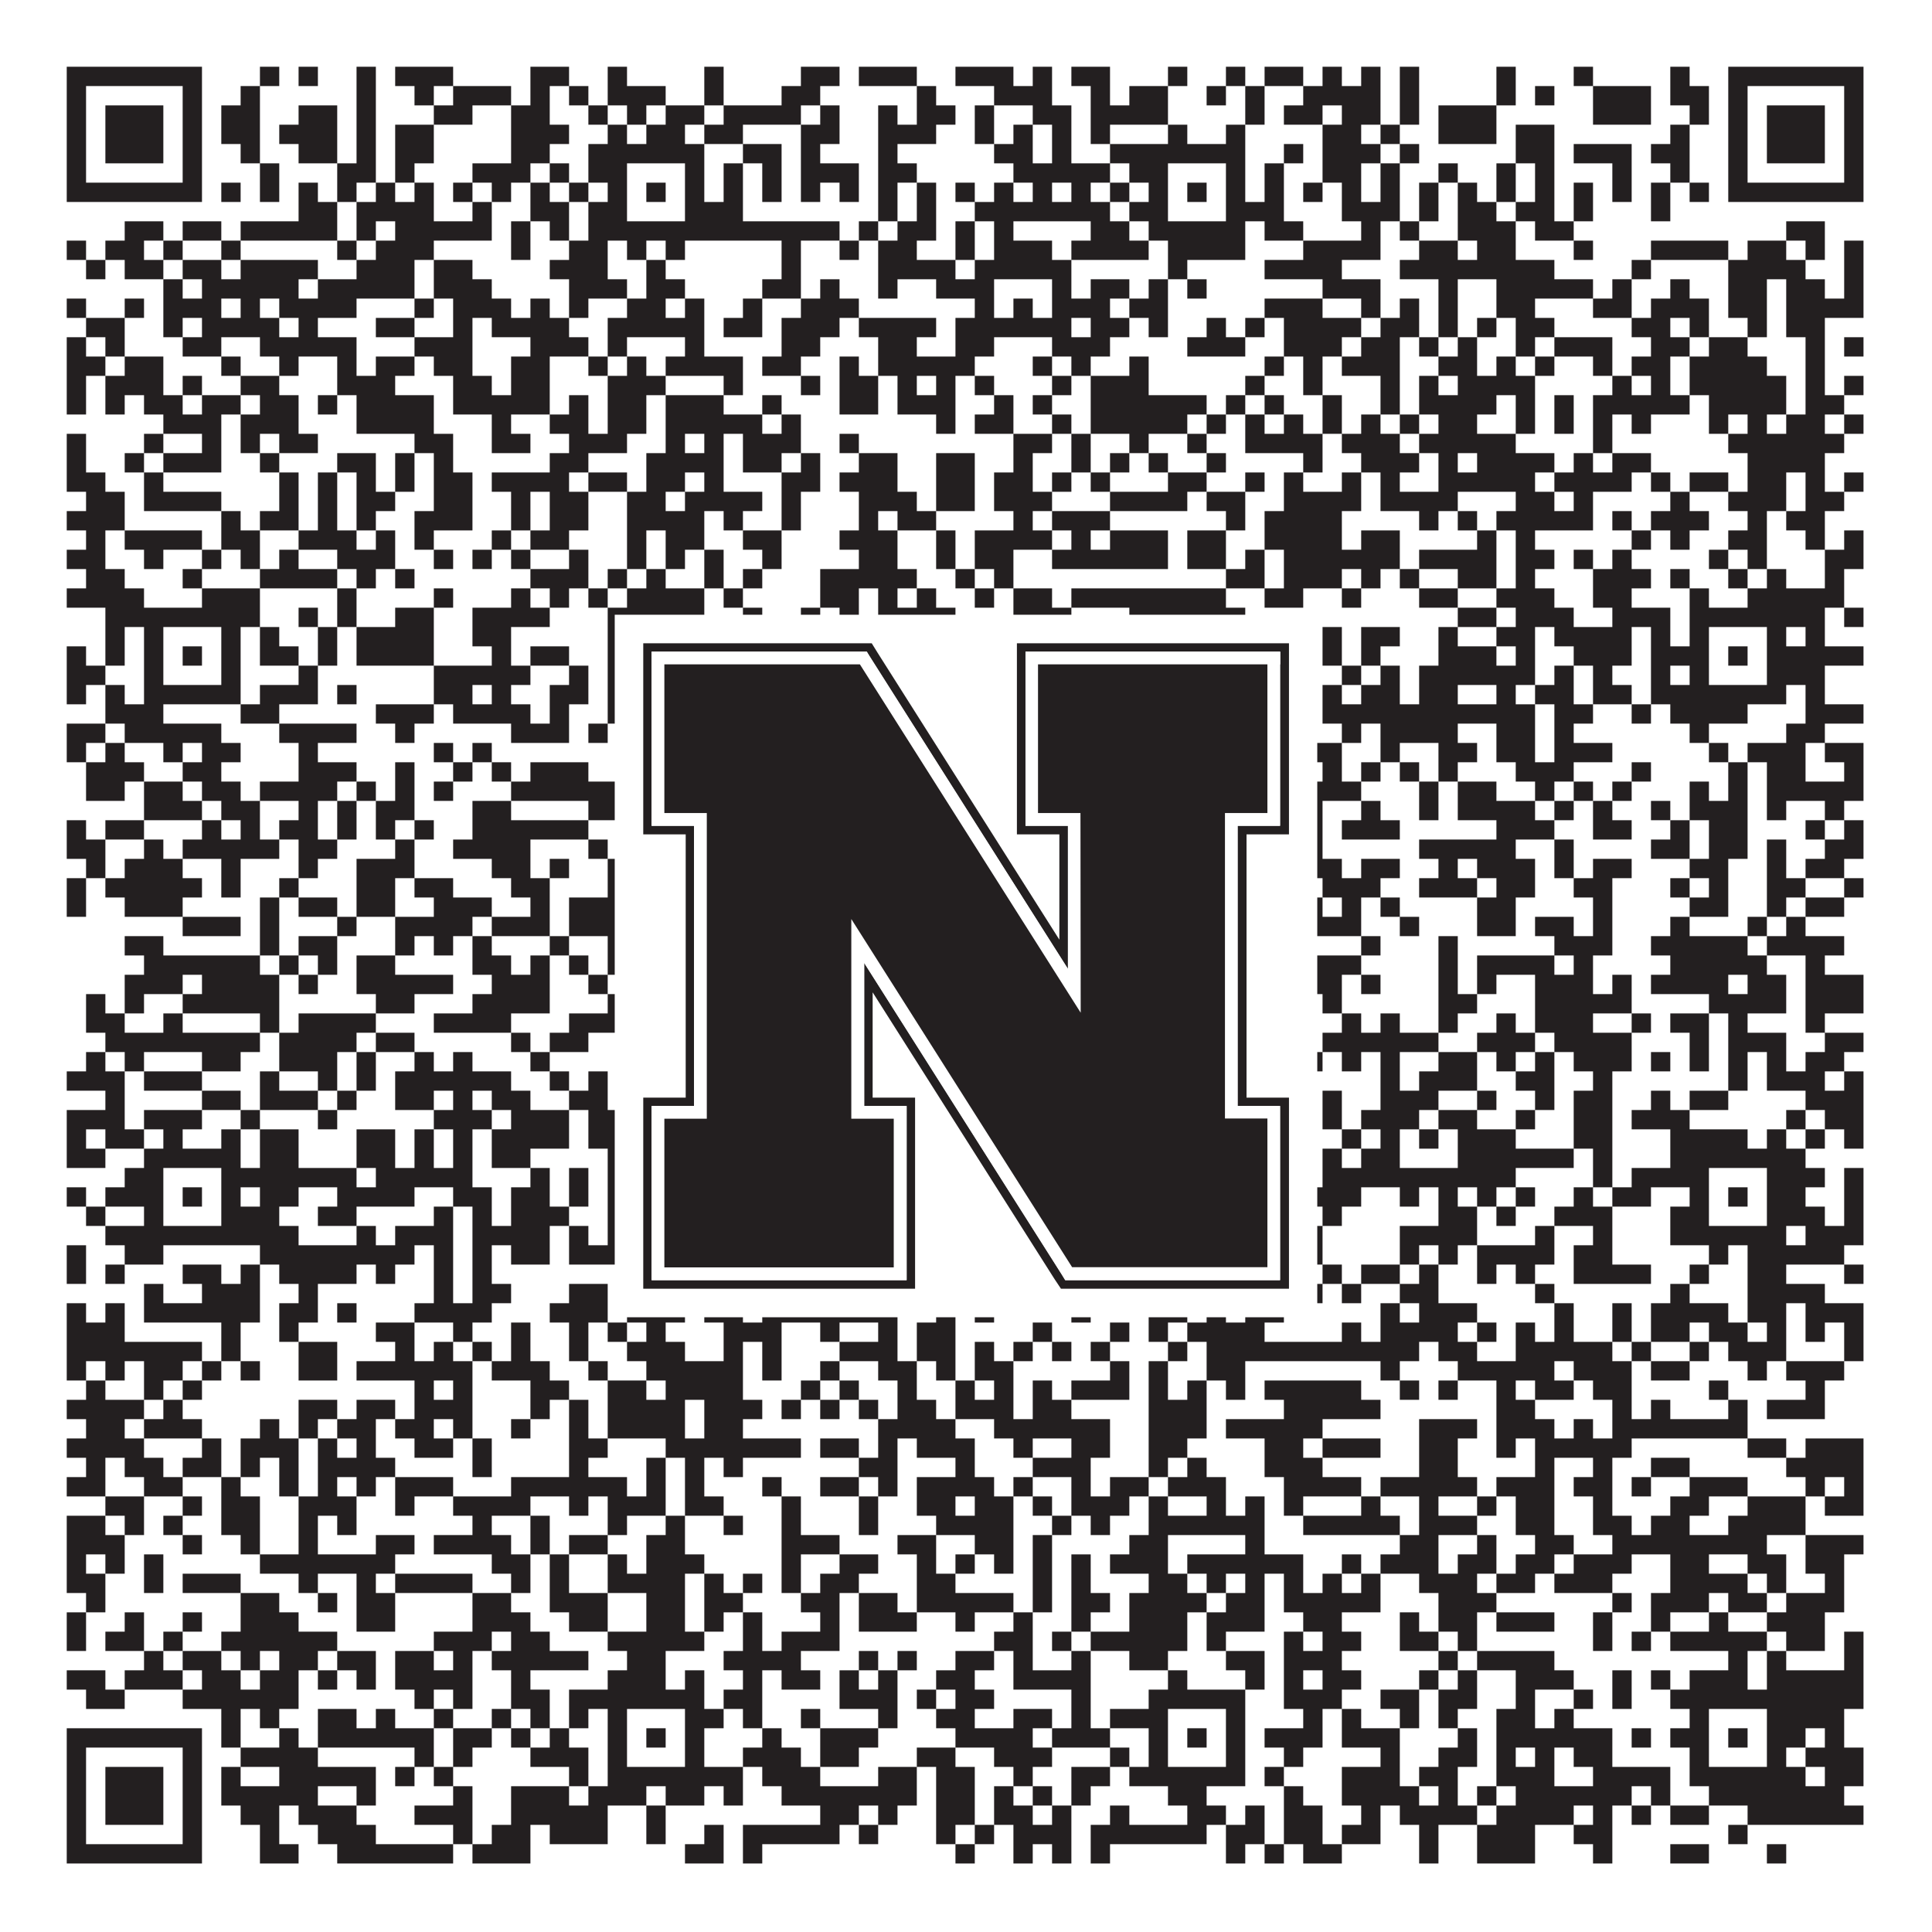 <?xml version="1.0"?>
<svg xmlns="http://www.w3.org/2000/svg" xmlns:xlink="http://www.w3.org/1999/xlink" version="1.1" width="1100px" height="1100px" viewBox="0 0 1100 1100"><rect x="0" y="0" width="1100" height="1100" fill="#ffffff" fill-opacity="1"/><path fill="#231f20" fill-opacity="1" d="M38,38L115,38L115,49L38,49ZM148,38L159,38L159,49L148,49ZM170,38L181,38L181,49L170,49ZM203,38L214,38L214,49L203,49ZM225,38L258,38L258,49L225,49ZM302,38L324,38L324,49L302,49ZM346,38L357,38L357,49L346,49ZM401,38L412,38L412,49L401,49ZM456,38L478,38L478,49L456,49ZM489,38L522,38L522,49L489,49ZM544,38L577,38L577,49L544,49ZM588,38L599,38L599,49L588,49ZM610,38L632,38L632,49L610,49ZM665,38L676,38L676,49L665,49ZM698,38L709,38L709,49L698,49ZM720,38L742,38L742,49L720,49ZM753,38L764,38L764,49L753,49ZM775,38L786,38L786,49L775,49ZM797,38L808,38L808,49L797,49ZM852,38L863,38L863,49L852,49ZM896,38L907,38L907,49L896,49ZM951,38L962,38L962,49L951,49ZM984,38L1061,38L1061,49L984,49ZM38,49L49,49L49,60L38,60ZM104,49L115,49L115,60L104,60ZM137,49L148,49L148,60L137,60ZM203,49L214,49L214,60L203,60ZM236,49L247,49L247,60L236,60ZM258,49L291,49L291,60L258,60ZM302,49L313,49L313,60L302,60ZM324,49L335,49L335,60L324,60ZM346,49L379,49L379,60L346,60ZM401,49L412,49L412,60L401,60ZM445,49L467,49L467,60L445,60ZM522,49L533,49L533,60L522,60ZM566,49L599,49L599,60L566,60ZM621,49L632,49L632,60L621,60ZM643,49L665,49L665,60L643,60ZM687,49L698,49L698,60L687,60ZM709,49L720,49L720,60L709,60ZM742,49L786,49L786,60L742,60ZM797,49L808,49L808,60L797,60ZM852,49L863,49L863,60L852,60ZM874,49L885,49L885,60L874,60ZM907,49L940,49L940,60L907,60ZM951,49L973,49L973,60L951,60ZM984,49L995,49L995,60L984,60ZM1050,49L1061,49L1061,60L1050,60ZM38,60L49,60L49,71L38,71ZM60,60L93,60L93,71L60,71ZM104,60L115,60L115,71L104,71ZM126,60L148,60L148,71L126,71ZM170,60L192,60L192,71L170,71ZM203,60L214,60L214,71L203,71ZM247,60L269,60L269,71L247,71ZM291,60L313,60L313,71L291,71ZM335,60L346,60L346,71L335,71ZM357,60L368,60L368,71L357,71ZM379,60L401,60L401,71L379,71ZM412,60L456,60L456,71L412,71ZM467,60L478,60L478,71L467,71ZM500,60L511,60L511,71L500,71ZM522,60L544,60L544,71L522,71ZM555,60L566,60L566,71L555,71ZM588,60L610,60L610,71L588,71ZM621,60L665,60L665,71L621,71ZM709,60L720,60L720,71L709,71ZM731,60L753,60L753,71L731,71ZM764,60L786,60L786,71L764,71ZM797,60L808,60L808,71L797,71ZM819,60L852,60L852,71L819,71ZM907,60L940,60L940,71L907,71ZM962,60L973,60L973,71L962,71ZM984,60L995,60L995,71L984,71ZM1006,60L1039,60L1039,71L1006,71ZM1050,60L1061,60L1061,71L1050,71ZM38,71L49,71L49,82L38,82ZM60,71L93,71L93,82L60,82ZM104,71L115,71L115,82L104,82ZM126,71L148,71L148,82L126,82ZM159,71L192,71L192,82L159,82ZM203,71L214,71L214,82L203,82ZM225,71L247,71L247,82L225,82ZM291,71L324,71L324,82L291,82ZM346,71L357,71L357,82L346,82ZM368,71L390,71L390,82L368,82ZM401,71L423,71L423,82L401,82ZM456,71L478,71L478,82L456,82ZM500,71L533,71L533,82L500,82ZM555,71L566,71L566,82L555,82ZM577,71L588,71L588,82L577,82ZM599,71L610,71L610,82L599,82ZM621,71L632,71L632,82L621,82ZM665,71L676,71L676,82L665,82ZM698,71L709,71L709,82L698,82ZM753,71L775,71L775,82L753,82ZM786,71L797,71L797,82L786,82ZM819,71L852,71L852,82L819,82ZM863,71L885,71L885,82L863,82ZM951,71L962,71L962,82L951,82ZM984,71L995,71L995,82L984,82ZM1006,71L1039,71L1039,82L1006,82ZM1050,71L1061,71L1061,82L1050,82ZM38,82L49,82L49,93L38,93ZM60,82L93,82L93,93L60,93ZM104,82L115,82L115,93L104,93ZM137,82L148,82L148,93L137,93ZM170,82L192,82L192,93L170,93ZM203,82L214,82L214,93L203,93ZM225,82L247,82L247,93L225,93ZM291,82L313,82L313,93L291,93ZM335,82L401,82L401,93L335,93ZM423,82L445,82L445,93L423,93ZM456,82L467,82L467,93L456,93ZM500,82L511,82L511,93L500,93ZM566,82L588,82L588,93L566,93ZM599,82L610,82L610,93L599,93ZM632,82L709,82L709,93L632,93ZM731,82L742,82L742,93L731,93ZM753,82L786,82L786,93L753,93ZM797,82L808,82L808,93L797,93ZM863,82L885,82L885,93L863,93ZM896,82L929,82L929,93L896,93ZM940,82L962,82L962,93L940,93ZM984,82L995,82L995,93L984,93ZM1006,82L1039,82L1039,93L1006,93ZM1050,82L1061,82L1061,93L1050,93ZM38,93L49,93L49,104L38,104ZM104,93L115,93L115,104L104,104ZM148,93L159,93L159,104L148,104ZM192,93L214,93L214,104L192,104ZM225,93L236,93L236,104L225,104ZM269,93L302,93L302,104L269,104ZM313,93L324,93L324,104L313,104ZM335,93L357,93L357,104L335,104ZM390,93L401,93L401,104L390,104ZM412,93L423,93L423,104L412,104ZM434,93L445,93L445,104L434,104ZM456,93L489,93L489,104L456,104ZM500,93L522,93L522,104L500,104ZM577,93L632,93L632,104L577,104ZM643,93L665,93L665,104L643,104ZM698,93L709,93L709,104L698,104ZM720,93L731,93L731,104L720,104ZM753,93L775,93L775,104L753,104ZM786,93L797,93L797,104L786,104ZM819,93L830,93L830,104L819,104ZM852,93L863,93L863,104L852,104ZM874,93L885,93L885,104L874,104ZM918,93L929,93L929,104L918,104ZM951,93L962,93L962,104L951,104ZM984,93L995,93L995,104L984,104ZM1050,93L1061,93L1061,104L1050,104ZM38,104L115,104L115,115L38,115ZM126,104L137,104L137,115L126,115ZM148,104L159,104L159,115L148,115ZM170,104L181,104L181,115L170,115ZM192,104L203,104L203,115L192,115ZM214,104L225,104L225,115L214,115ZM236,104L247,104L247,115L236,115ZM258,104L269,104L269,115L258,115ZM280,104L291,104L291,115L280,115ZM302,104L313,104L313,115L302,115ZM324,104L335,104L335,115L324,115ZM346,104L357,104L357,115L346,115ZM368,104L379,104L379,115L368,115ZM390,104L401,104L401,115L390,115ZM412,104L423,104L423,115L412,115ZM434,104L445,104L445,115L434,115ZM456,104L467,104L467,115L456,115ZM478,104L489,104L489,115L478,115ZM500,104L511,104L511,115L500,115ZM522,104L533,104L533,115L522,115ZM544,104L555,104L555,115L544,115ZM566,104L577,104L577,115L566,115ZM588,104L599,104L599,115L588,115ZM610,104L621,104L621,115L610,115ZM632,104L643,104L643,115L632,115ZM654,104L665,104L665,115L654,115ZM676,104L687,104L687,115L676,115ZM698,104L709,104L709,115L698,115ZM720,104L731,104L731,115L720,115ZM742,104L753,104L753,115L742,115ZM764,104L775,104L775,115L764,115ZM786,104L797,104L797,115L786,115ZM808,104L819,104L819,115L808,115ZM830,104L841,104L841,115L830,115ZM852,104L863,104L863,115L852,115ZM874,104L885,104L885,115L874,115ZM896,104L907,104L907,115L896,115ZM918,104L929,104L929,115L918,115ZM940,104L951,104L951,115L940,115ZM962,104L973,104L973,115L962,115ZM984,104L1061,104L1061,115L984,115ZM170,115L192,115L192,126L170,126ZM203,115L247,115L247,126L203,126ZM269,115L280,115L280,126L269,126ZM302,115L324,115L324,126L302,126ZM335,115L357,115L357,126L335,126ZM390,115L423,115L423,126L390,126ZM500,115L511,115L511,126L500,126ZM522,115L533,115L533,126L522,126ZM555,115L632,115L632,126L555,126ZM643,115L665,115L665,126L643,126ZM698,115L731,115L731,126L698,126ZM764,115L797,115L797,126L764,126ZM808,115L819,115L819,126L808,126ZM830,115L852,115L852,126L830,126ZM863,115L885,115L885,126L863,126ZM896,115L907,115L907,126L896,126ZM940,115L951,115L951,126L940,126ZM71,126L93,126L93,137L71,137ZM104,126L126,126L126,137L104,137ZM137,126L192,126L192,137L137,137ZM203,126L214,126L214,137L203,137ZM225,126L280,126L280,137L225,137ZM291,126L302,126L302,137L291,137ZM313,126L324,126L324,137L313,137ZM335,126L478,126L478,137L335,137ZM489,126L500,126L500,137L489,137ZM511,126L533,126L533,137L511,137ZM544,126L555,126L555,137L544,137ZM566,126L577,126L577,137L566,137ZM621,126L643,126L643,137L621,137ZM654,126L709,126L709,137L654,137ZM720,126L742,126L742,137L720,137ZM775,126L786,126L786,137L775,137ZM797,126L808,126L808,137L797,137ZM830,126L863,126L863,137L830,137ZM874,126L896,126L896,137L874,137ZM1017,126L1039,126L1039,137L1017,137ZM38,137L49,137L49,148L38,148ZM60,137L82,137L82,148L60,148ZM93,137L104,137L104,148L93,148ZM126,137L137,137L137,148L126,148ZM192,137L203,137L203,148L192,148ZM214,137L247,137L247,148L214,148ZM291,137L302,137L302,148L291,148ZM324,137L346,137L346,148L324,148ZM357,137L368,137L368,148L357,148ZM379,137L390,137L390,148L379,148ZM445,137L456,137L456,148L445,148ZM478,137L489,137L489,148L478,148ZM500,137L522,137L522,148L500,148ZM544,137L555,137L555,148L544,148ZM566,137L599,137L599,148L566,148ZM610,137L654,137L654,148L610,148ZM665,137L709,137L709,148L665,148ZM742,137L786,137L786,148L742,148ZM808,137L830,137L830,148L808,148ZM841,137L863,137L863,148L841,148ZM896,137L907,137L907,148L896,148ZM940,137L984,137L984,148L940,148ZM995,137L1017,137L1017,148L995,148ZM1028,137L1039,137L1039,148L1028,148ZM1050,137L1061,137L1061,148L1050,148ZM49,148L60,148L60,159L49,159ZM71,148L93,148L93,159L71,159ZM104,148L126,148L126,159L104,159ZM137,148L181,148L181,159L137,159ZM203,148L236,148L236,159L203,159ZM247,148L269,148L269,159L247,159ZM313,148L346,148L346,159L313,159ZM368,148L379,148L379,159L368,159ZM445,148L456,148L456,159L445,159ZM500,148L544,148L544,159L500,159ZM555,148L610,148L610,159L555,159ZM665,148L676,148L676,159L665,159ZM720,148L764,148L764,159L720,159ZM797,148L885,148L885,159L797,159ZM929,148L940,148L940,159L929,159ZM984,148L1028,148L1028,159L984,159ZM1050,148L1061,148L1061,159L1050,159ZM93,159L104,159L104,170L93,170ZM115,159L170,159L170,170L115,170ZM181,159L236,159L236,170L181,170ZM247,159L280,159L280,170L247,170ZM324,159L357,159L357,170L324,170ZM368,159L390,159L390,170L368,170ZM434,159L456,159L456,170L434,170ZM467,159L478,159L478,170L467,170ZM500,159L511,159L511,170L500,170ZM533,159L566,159L566,170L533,170ZM599,159L610,159L610,170L599,170ZM621,159L643,159L643,170L621,170ZM654,159L665,159L665,170L654,170ZM676,159L687,159L687,170L676,170ZM753,159L786,159L786,170L753,170ZM819,159L830,159L830,170L819,170ZM852,159L907,159L907,170L852,170ZM918,159L929,159L929,170L918,170ZM951,159L962,159L962,170L951,170ZM984,159L1006,159L1006,170L984,170ZM1017,159L1039,159L1039,170L1017,170ZM1050,159L1061,159L1061,170L1050,170ZM38,170L49,170L49,181L38,181ZM71,170L82,170L82,181L71,181ZM93,170L126,170L126,181L93,181ZM137,170L148,170L148,181L137,181ZM159,170L203,170L203,181L159,181ZM236,170L247,170L247,181L236,181ZM258,170L291,170L291,181L258,181ZM302,170L313,170L313,181L302,181ZM324,170L335,170L335,181L324,181ZM357,170L379,170L379,181L357,181ZM390,170L401,170L401,181L390,181ZM423,170L434,170L434,181L423,181ZM456,170L489,170L489,181L456,181ZM555,170L566,170L566,181L555,181ZM577,170L588,170L588,181L577,181ZM599,170L632,170L632,181L599,181ZM643,170L665,170L665,181L643,181ZM720,170L753,170L753,181L720,181ZM775,170L786,170L786,181L775,181ZM797,170L808,170L808,181L797,181ZM819,170L830,170L830,181L819,181ZM852,170L874,170L874,181L852,181ZM907,170L929,170L929,181L907,181ZM940,170L973,170L973,181L940,181ZM984,170L1006,170L1006,181L984,181ZM1017,170L1061,170L1061,181L1017,181ZM49,181L71,181L71,192L49,192ZM93,181L104,181L104,192L93,192ZM115,181L159,181L159,192L115,192ZM170,181L181,181L181,192L170,192ZM214,181L236,181L236,192L214,192ZM258,181L269,181L269,192L258,192ZM280,181L324,181L324,192L280,192ZM346,181L401,181L401,192L346,192ZM412,181L434,181L434,192L412,192ZM445,181L478,181L478,192L445,192ZM489,181L533,181L533,192L489,192ZM544,181L610,181L610,192L544,192ZM621,181L643,181L643,192L621,192ZM654,181L665,181L665,192L654,192ZM687,181L698,181L698,192L687,192ZM709,181L720,181L720,192L709,192ZM731,181L775,181L775,192L731,192ZM786,181L808,181L808,192L786,192ZM819,181L830,181L830,192L819,192ZM841,181L852,181L852,192L841,192ZM863,181L885,181L885,192L863,192ZM929,181L951,181L951,192L929,192ZM962,181L973,181L973,192L962,192ZM995,181L1006,181L1006,192L995,192ZM1017,181L1039,181L1039,192L1017,192ZM38,192L49,192L49,203L38,203ZM60,192L71,192L71,203L60,203ZM104,192L126,192L126,203L104,203ZM148,192L203,192L203,203L148,203ZM236,192L269,192L269,203L236,203ZM302,192L335,192L335,203L302,203ZM346,192L357,192L357,203L346,203ZM390,192L401,192L401,203L390,203ZM445,192L467,192L467,203L445,203ZM500,192L522,192L522,203L500,203ZM544,192L566,192L566,203L544,203ZM599,192L632,192L632,203L599,203ZM676,192L709,192L709,203L676,203ZM731,192L764,192L764,203L731,203ZM775,192L797,192L797,203L775,203ZM808,192L819,192L819,203L808,203ZM830,192L841,192L841,203L830,203ZM863,192L874,192L874,203L863,203ZM885,192L918,192L918,203L885,203ZM940,192L962,192L962,203L940,203ZM973,192L995,192L995,203L973,203ZM1028,192L1039,192L1039,203L1028,203ZM1050,192L1061,192L1061,203L1050,203ZM38,203L60,203L60,214L38,214ZM71,203L93,203L93,214L71,214ZM126,203L137,203L137,214L126,214ZM159,203L170,203L170,214L159,214ZM192,203L203,203L203,214L192,214ZM214,203L236,203L236,214L214,214ZM247,203L269,203L269,214L247,214ZM291,203L313,203L313,214L291,214ZM335,203L346,203L346,214L335,214ZM357,203L368,203L368,214L357,214ZM379,203L423,203L423,214L379,214ZM434,203L456,203L456,214L434,214ZM478,203L489,203L489,214L478,214ZM500,203L555,203L555,214L500,214ZM588,203L599,203L599,214L588,214ZM610,203L621,203L621,214L610,214ZM643,203L654,203L654,214L643,214ZM720,203L731,203L731,214L720,214ZM742,203L753,203L753,214L742,214ZM764,203L797,203L797,214L764,214ZM819,203L841,203L841,214L819,214ZM852,203L863,203L863,214L852,214ZM874,203L885,203L885,214L874,214ZM907,203L918,203L918,214L907,214ZM929,203L951,203L951,214L929,214ZM962,203L1006,203L1006,214L962,214ZM1028,203L1039,203L1039,214L1028,214ZM38,214L49,214L49,225L38,225ZM60,214L93,214L93,225L60,225ZM104,214L115,214L115,225L104,225ZM137,214L159,214L159,225L137,225ZM192,214L225,214L225,225L192,225ZM258,214L280,214L280,225L258,225ZM291,214L313,214L313,225L291,225ZM346,214L379,214L379,225L346,225ZM412,214L423,214L423,225L412,225ZM456,214L467,214L467,225L456,225ZM478,214L500,214L500,225L478,225ZM511,214L522,214L522,225L511,225ZM533,214L544,214L544,225L533,225ZM555,214L566,214L566,225L555,225ZM599,214L610,214L610,225L599,225ZM621,214L654,214L654,225L621,225ZM709,214L720,214L720,225L709,225ZM742,214L753,214L753,225L742,225ZM786,214L797,214L797,225L786,225ZM808,214L819,214L819,225L808,225ZM830,214L874,214L874,225L830,225ZM918,214L929,214L929,225L918,225ZM940,214L951,214L951,225L940,225ZM962,214L1017,214L1017,225L962,225ZM1028,214L1039,214L1039,225L1028,225ZM1050,214L1061,214L1061,225L1050,225ZM38,225L49,225L49,236L38,236ZM60,225L71,225L71,236L60,236ZM82,225L104,225L104,236L82,236ZM115,225L137,225L137,236L115,236ZM148,225L170,225L170,236L148,236ZM181,225L192,225L192,236L181,236ZM203,225L247,225L247,236L203,236ZM258,225L313,225L313,236L258,236ZM324,225L335,225L335,236L324,236ZM346,225L368,225L368,236L346,236ZM379,225L412,225L412,236L379,236ZM434,225L445,225L445,236L434,236ZM478,225L500,225L500,236L478,236ZM511,225L544,225L544,236L511,236ZM566,225L577,225L577,236L566,236ZM588,225L599,225L599,236L588,236ZM621,225L687,225L687,236L621,236ZM698,225L709,225L709,236L698,236ZM720,225L731,225L731,236L720,236ZM753,225L764,225L764,236L753,236ZM786,225L797,225L797,236L786,236ZM808,225L852,225L852,236L808,236ZM863,225L874,225L874,236L863,236ZM885,225L896,225L896,236L885,236ZM907,225L962,225L962,236L907,236ZM973,225L1017,225L1017,236L973,236ZM1028,225L1050,225L1050,236L1028,236ZM93,236L126,236L126,247L93,247ZM137,236L170,236L170,247L137,247ZM203,236L247,236L247,247L203,247ZM280,236L291,236L291,247L280,247ZM313,236L335,236L335,247L313,247ZM346,236L368,236L368,247L346,247ZM379,236L434,236L434,247L379,247ZM445,236L456,236L456,247L445,247ZM533,236L544,236L544,247L533,247ZM555,236L577,236L577,247L555,247ZM599,236L610,236L610,247L599,247ZM621,236L676,236L676,247L621,247ZM687,236L698,236L698,247L687,247ZM709,236L720,236L720,247L709,247ZM731,236L742,236L742,247L731,247ZM753,236L764,236L764,247L753,247ZM775,236L786,236L786,247L775,247ZM797,236L808,236L808,247L797,247ZM819,236L841,236L841,247L819,247ZM863,236L874,236L874,247L863,247ZM885,236L896,236L896,247L885,247ZM907,236L918,236L918,247L907,247ZM929,236L940,236L940,247L929,247ZM973,236L984,236L984,247L973,247ZM995,236L1006,236L1006,247L995,247ZM1017,236L1039,236L1039,247L1017,247ZM1050,236L1061,236L1061,247L1050,247ZM38,247L49,247L49,258L38,258ZM82,247L93,247L93,258L82,258ZM115,247L126,247L126,258L115,258ZM137,247L148,247L148,258L137,258ZM159,247L181,247L181,258L159,258ZM236,247L258,247L258,258L236,258ZM280,247L302,247L302,258L280,258ZM324,247L357,247L357,258L324,258ZM379,247L390,247L390,258L379,258ZM401,247L412,247L412,258L401,258ZM423,247L456,247L456,258L423,258ZM478,247L489,247L489,258L478,258ZM577,247L599,247L599,258L577,258ZM610,247L621,247L621,258L610,258ZM643,247L654,247L654,258L643,258ZM676,247L687,247L687,258L676,258ZM709,247L753,247L753,258L709,258ZM764,247L797,247L797,258L764,258ZM808,247L863,247L863,258L808,258ZM907,247L918,247L918,258L907,258ZM984,247L1050,247L1050,258L984,258ZM38,258L49,258L49,269L38,269ZM71,258L82,258L82,269L71,269ZM93,258L126,258L126,269L93,269ZM148,258L159,258L159,269L148,269ZM192,258L214,258L214,269L192,269ZM225,258L236,258L236,269L225,269ZM247,258L258,258L258,269L247,269ZM313,258L335,258L335,269L313,269ZM368,258L412,258L412,269L368,269ZM423,258L445,258L445,269L423,269ZM456,258L467,258L467,269L456,269ZM489,258L511,258L511,269L489,269ZM533,258L555,258L555,269L533,269ZM577,258L588,258L588,269L577,269ZM610,258L621,258L621,269L610,269ZM632,258L643,258L643,269L632,269ZM654,258L665,258L665,269L654,269ZM687,258L698,258L698,269L687,269ZM742,258L753,258L753,269L742,269ZM775,258L808,258L808,269L775,269ZM819,258L830,258L830,269L819,269ZM841,258L885,258L885,269L841,269ZM896,258L907,258L907,269L896,269ZM918,258L940,258L940,269L918,269ZM995,258L1039,258L1039,269L995,269ZM38,269L60,269L60,280L38,280ZM82,269L93,269L93,280L82,280ZM159,269L170,269L170,280L159,280ZM181,269L192,269L192,280L181,280ZM203,269L214,269L214,280L203,280ZM225,269L236,269L236,280L225,280ZM247,269L269,269L269,280L247,280ZM280,269L324,269L324,280L280,280ZM335,269L357,269L357,280L335,280ZM368,269L390,269L390,280L368,280ZM401,269L412,269L412,280L401,280ZM445,269L467,269L467,280L445,280ZM478,269L511,269L511,280L478,280ZM533,269L555,269L555,280L533,280ZM566,269L588,269L588,280L566,280ZM599,269L610,269L610,280L599,280ZM621,269L632,269L632,280L621,280ZM665,269L687,269L687,280L665,280ZM709,269L720,269L720,280L709,280ZM731,269L742,269L742,280L731,280ZM764,269L775,269L775,280L764,280ZM786,269L797,269L797,280L786,280ZM819,269L874,269L874,280L819,280ZM885,269L929,269L929,280L885,280ZM940,269L951,269L951,280L940,280ZM962,269L984,269L984,280L962,280ZM995,269L1017,269L1017,280L995,280ZM1028,269L1039,269L1039,280L1028,280ZM1050,269L1061,269L1061,280L1050,280ZM49,280L71,280L71,291L49,291ZM82,280L126,280L126,291L82,291ZM159,280L170,280L170,291L159,291ZM181,280L192,280L192,291L181,291ZM203,280L225,280L225,291L203,291ZM247,280L269,280L269,291L247,291ZM291,280L302,280L302,291L291,291ZM313,280L335,280L335,291L313,291ZM357,280L379,280L379,291L357,291ZM390,280L434,280L434,291L390,291ZM445,280L456,280L456,291L445,291ZM489,280L522,280L522,291L489,291ZM533,280L555,280L555,291L533,291ZM566,280L599,280L599,291L566,291ZM632,280L676,280L676,291L632,291ZM687,280L709,280L709,291L687,291ZM731,280L775,280L775,291L731,291ZM786,280L830,280L830,291L786,291ZM863,280L885,280L885,291L863,291ZM896,280L907,280L907,291L896,291ZM951,280L962,280L962,291L951,291ZM984,280L1017,280L1017,291L984,291ZM1028,280L1050,280L1050,291L1028,291ZM38,291L71,291L71,302L38,302ZM126,291L137,291L137,302L126,302ZM148,291L170,291L170,302L148,302ZM181,291L192,291L192,302L181,302ZM203,291L214,291L214,302L203,302ZM236,291L269,291L269,302L236,302ZM291,291L302,291L302,302L291,302ZM313,291L335,291L335,302L313,302ZM357,291L401,291L401,302L357,302ZM412,291L423,291L423,302L412,302ZM445,291L456,291L456,302L445,302ZM489,291L500,291L500,302L489,302ZM511,291L533,291L533,302L511,302ZM577,291L588,291L588,302L577,302ZM599,291L632,291L632,302L599,302ZM698,291L709,291L709,302L698,302ZM720,291L764,291L764,302L720,302ZM808,291L819,291L819,302L808,302ZM830,291L841,291L841,302L830,302ZM852,291L907,291L907,302L852,302ZM918,291L929,291L929,302L918,302ZM940,291L973,291L973,302L940,302ZM995,291L1006,291L1006,302L995,302ZM1017,291L1039,291L1039,302L1017,302ZM49,302L60,302L60,313L49,313ZM71,302L115,302L115,313L71,313ZM126,302L148,302L148,313L126,313ZM170,302L203,302L203,313L170,313ZM214,302L225,302L225,313L214,313ZM236,302L247,302L247,313L236,313ZM280,302L291,302L291,313L280,313ZM302,302L324,302L324,313L302,313ZM357,302L368,302L368,313L357,313ZM379,302L401,302L401,313L379,313ZM423,302L445,302L445,313L423,313ZM478,302L511,302L511,313L478,313ZM533,302L544,302L544,313L533,313ZM555,302L599,302L599,313L555,313ZM610,302L621,302L621,313L610,313ZM632,302L665,302L665,313L632,313ZM676,302L698,302L698,313L676,313ZM720,302L764,302L764,313L720,313ZM775,302L797,302L797,313L775,313ZM841,302L852,302L852,313L841,313ZM863,302L874,302L874,313L863,313ZM929,302L940,302L940,313L929,313ZM951,302L962,302L962,313L951,313ZM984,302L1006,302L1006,313L984,313ZM1028,302L1039,302L1039,313L1028,313ZM1050,302L1061,302L1061,313L1050,313ZM38,313L60,313L60,324L38,324ZM82,313L93,313L93,324L82,324ZM115,313L126,313L126,324L115,324ZM137,313L148,313L148,324L137,324ZM159,313L170,313L170,324L159,324ZM192,313L225,313L225,324L192,324ZM247,313L258,313L258,324L247,324ZM269,313L280,313L280,324L269,324ZM291,313L302,313L302,324L291,324ZM324,313L335,313L335,324L324,324ZM357,313L368,313L368,324L357,324ZM379,313L390,313L390,324L379,324ZM401,313L412,313L412,324L401,324ZM434,313L445,313L445,324L434,324ZM489,313L511,313L511,324L489,324ZM533,313L544,313L544,324L533,324ZM555,313L577,313L577,324L555,324ZM599,313L665,313L665,324L599,324ZM676,313L698,313L698,324L676,324ZM709,313L720,313L720,324L709,324ZM731,313L797,313L797,324L731,324ZM808,313L852,313L852,324L808,324ZM863,313L885,313L885,324L863,324ZM896,313L907,313L907,324L896,324ZM918,313L929,313L929,324L918,324ZM973,313L984,313L984,324L973,324ZM995,313L1006,313L1006,324L995,324ZM1039,313L1061,313L1061,324L1039,324ZM49,324L71,324L71,335L49,335ZM104,324L115,324L115,335L104,335ZM148,324L192,324L192,335L148,335ZM203,324L214,324L214,335L203,335ZM225,324L236,324L236,335L225,335ZM302,324L335,324L335,335L302,335ZM346,324L357,324L357,335L346,335ZM368,324L379,324L379,335L368,335ZM401,324L412,324L412,335L401,335ZM423,324L434,324L434,335L423,335ZM467,324L522,324L522,335L467,335ZM544,324L555,324L555,335L544,335ZM566,324L577,324L577,335L566,335ZM698,324L720,324L720,335L698,335ZM731,324L764,324L764,335L731,335ZM775,324L786,324L786,335L775,335ZM797,324L808,324L808,335L797,335ZM830,324L852,324L852,335L830,335ZM863,324L874,324L874,335L863,335ZM907,324L940,324L940,335L907,335ZM951,324L962,324L962,335L951,335ZM984,324L995,324L995,335L984,335ZM1006,324L1017,324L1017,335L1006,335ZM1039,324L1050,324L1050,335L1039,335ZM38,335L82,335L82,346L38,346ZM115,335L148,335L148,346L115,346ZM192,335L203,335L203,346L192,346ZM247,335L258,335L258,346L247,346ZM291,335L302,335L302,346L291,346ZM313,335L324,335L324,346L313,346ZM335,335L346,335L346,346L335,346ZM357,335L401,335L401,346L357,346ZM412,335L423,335L423,346L412,346ZM467,335L489,335L489,346L467,346ZM500,335L511,335L511,346L500,346ZM522,335L533,335L533,346L522,346ZM555,335L566,335L566,346L555,346ZM577,335L599,335L599,346L577,346ZM610,335L698,335L698,346L610,346ZM720,335L742,335L742,346L720,346ZM764,335L775,335L775,346L764,346ZM808,335L830,335L830,346L808,346ZM852,335L885,335L885,346L852,346ZM907,335L929,335L929,346L907,346ZM962,335L973,335L973,346L962,346ZM995,335L1050,335L1050,346L995,346ZM60,346L148,346L148,357L60,357ZM170,346L181,346L181,357L170,357ZM192,346L203,346L203,357L192,357ZM225,346L247,346L247,357L225,357ZM269,346L313,346L313,357L269,357ZM346,346L401,346L401,357L346,357ZM423,346L434,346L434,357L423,357ZM456,346L467,346L467,357L456,357ZM478,346L489,346L489,357L478,357ZM500,346L544,346L544,357L500,357ZM577,346L610,346L610,357L577,357ZM643,346L709,346L709,357L643,357ZM830,346L852,346L852,357L830,357ZM863,346L896,346L896,357L863,357ZM918,346L951,346L951,357L918,357ZM962,346L1039,346L1039,357L962,357ZM1050,346L1061,346L1061,357L1050,357ZM60,357L71,357L71,368L60,368ZM82,357L93,357L93,368L82,368ZM126,357L137,357L137,368L126,368ZM148,357L159,357L159,368L148,368ZM181,357L192,357L192,368L181,368ZM203,357L247,357L247,368L203,368ZM269,357L291,357L291,368L269,368ZM346,357L357,357L357,368L346,368ZM390,357L401,357L401,368L390,368ZM412,357L489,357L489,368L412,368ZM533,357L566,357L566,368L533,368ZM588,357L665,357L665,368L588,368ZM698,357L709,357L709,368L698,368ZM731,357L742,357L742,368L731,368ZM753,357L764,357L764,368L753,368ZM775,357L797,357L797,368L775,368ZM819,357L830,357L830,368L819,368ZM852,357L874,357L874,368L852,368ZM885,357L929,357L929,368L885,368ZM940,357L951,357L951,368L940,368ZM962,357L973,357L973,368L962,368ZM1006,357L1017,357L1017,368L1006,368ZM1028,357L1039,357L1039,368L1028,368ZM38,368L49,368L49,379L38,379ZM60,368L71,368L71,379L60,379ZM82,368L93,368L93,379L82,379ZM104,368L115,368L115,379L104,379ZM126,368L137,368L137,379L126,379ZM148,368L170,368L170,379L148,379ZM181,368L192,368L192,379L181,379ZM203,368L247,368L247,379L203,379ZM280,368L291,368L291,379L280,379ZM302,368L324,368L324,379L302,379ZM346,368L357,368L357,379L346,379ZM368,368L379,368L379,379L368,379ZM390,368L412,368L412,379L390,379ZM445,368L478,368L478,379L445,379ZM489,368L544,368L544,379L489,379ZM588,368L599,368L599,379L588,379ZM632,368L643,368L643,379L632,379ZM654,368L665,368L665,379L654,379ZM676,368L687,368L687,379L676,379ZM698,368L720,368L720,379L698,379ZM731,368L742,368L742,379L731,379ZM753,368L764,368L764,379L753,379ZM775,368L786,368L786,379L775,379ZM819,368L852,368L852,379L819,379ZM863,368L874,368L874,379L863,379ZM896,368L929,368L929,379L896,379ZM940,368L973,368L973,379L940,379ZM984,368L995,368L995,379L984,379ZM1006,368L1061,368L1061,379L1006,379ZM38,379L60,379L60,390L38,390ZM82,379L93,379L93,390L82,390ZM126,379L137,379L137,390L126,390ZM170,379L181,379L181,390L170,390ZM247,379L302,379L302,390L247,390ZM324,379L335,379L335,390L324,390ZM346,379L357,379L357,390L346,390ZM390,379L401,379L401,390L390,390ZM423,379L445,379L445,390L423,390ZM467,379L478,379L478,390L467,390ZM500,379L522,379L522,390L500,390ZM544,379L577,379L577,390L544,390ZM610,379L665,379L665,390L610,390ZM698,379L720,379L720,390L698,390ZM764,379L775,379L775,390L764,390ZM786,379L797,379L797,390L786,390ZM808,379L874,379L874,390L808,390ZM885,379L896,379L896,390L885,390ZM907,379L918,379L918,390L907,390ZM940,379L951,379L951,390L940,390ZM962,379L973,379L973,390L962,390ZM1006,379L1039,379L1039,390L1006,390ZM38,390L49,390L49,401L38,401ZM60,390L71,390L71,401L60,401ZM82,390L137,390L137,401L82,401ZM148,390L181,390L181,401L148,401ZM192,390L203,390L203,401L192,401ZM247,390L269,390L269,401L247,401ZM280,390L291,390L291,401L280,401ZM313,390L335,390L335,401L313,401ZM346,390L401,390L401,401L346,401ZM423,390L467,390L467,401L423,401ZM489,390L500,390L500,401L489,401ZM588,390L643,390L643,401L588,401ZM654,390L709,390L709,401L654,401ZM720,390L731,390L731,401L720,401ZM753,390L764,390L764,401L753,401ZM775,390L797,390L797,401L775,401ZM808,390L830,390L830,401L808,401ZM852,390L863,390L863,401L852,401ZM874,390L896,390L896,401L874,401ZM907,390L929,390L929,401L907,401ZM940,390L1017,390L1017,401L940,401ZM1028,390L1039,390L1039,401L1028,401ZM60,401L93,401L93,412L60,412ZM137,401L159,401L159,412L137,412ZM214,401L247,401L247,412L214,412ZM258,401L302,401L302,412L258,412ZM313,401L324,401L324,412L313,412ZM346,401L357,401L357,412L346,412ZM368,401L434,401L434,412L368,412ZM456,401L467,401L467,412L456,412ZM478,401L500,401L500,412L478,412ZM511,401L544,401L544,412L511,412ZM566,401L588,401L588,412L566,412ZM610,401L643,401L643,412L610,412ZM676,401L709,401L709,412L676,412ZM731,401L742,401L742,412L731,412ZM753,401L874,401L874,412L753,412ZM885,401L907,401L907,412L885,412ZM929,401L940,401L940,412L929,412ZM951,401L995,401L995,412L951,412ZM1028,401L1061,401L1061,412L1028,412ZM38,412L60,412L60,423L38,423ZM71,412L126,412L126,423L71,423ZM159,412L203,412L203,423L159,423ZM225,412L236,412L236,423L225,423ZM291,412L324,412L324,423L291,423ZM335,412L346,412L346,423L335,423ZM357,412L379,412L379,423L357,423ZM390,412L401,412L401,423L390,423ZM423,412L445,412L445,423L423,423ZM467,412L478,412L478,423L467,423ZM489,412L500,412L500,423L489,423ZM511,412L555,412L555,423L511,423ZM577,412L588,412L588,423L577,423ZM632,412L676,412L676,423L632,423ZM720,412L742,412L742,423L720,423ZM764,412L775,412L775,423L764,423ZM786,412L830,412L830,423L786,423ZM852,412L874,412L874,423L852,423ZM885,412L896,412L896,423L885,423ZM962,412L973,412L973,423L962,423ZM1017,412L1039,412L1039,423L1017,423ZM38,423L49,423L49,434L38,434ZM60,423L71,423L71,434L60,434ZM93,423L104,423L104,434L93,434ZM115,423L137,423L137,434L115,434ZM170,423L181,423L181,434L170,434ZM247,423L258,423L258,434L247,434ZM269,423L280,423L280,434L269,434ZM423,423L456,423L456,434L423,434ZM467,423L478,423L478,434L467,434ZM500,423L511,423L511,434L500,434ZM522,423L533,423L533,434L522,434ZM544,423L577,423L577,434L544,434ZM599,423L621,423L621,434L599,434ZM643,423L676,423L676,434L643,434ZM687,423L698,423L698,434L687,434ZM731,423L764,423L764,434L731,434ZM786,423L797,423L797,434L786,434ZM819,423L841,423L841,434L819,434ZM852,423L874,423L874,434L852,434ZM885,423L918,423L918,434L885,434ZM973,423L984,423L984,434L973,434ZM995,423L1028,423L1028,434L995,434ZM1039,423L1061,423L1061,434L1039,434ZM49,434L82,434L82,445L49,445ZM104,434L126,434L126,445L104,445ZM170,434L203,434L203,445L170,445ZM225,434L236,434L236,445L225,445ZM258,434L269,434L269,445L258,445ZM280,434L291,434L291,445L280,445ZM302,434L335,434L335,445L302,445ZM423,434L489,434L489,445L423,445ZM500,434L522,434L522,445L500,445ZM533,434L577,434L577,445L533,445ZM599,434L632,434L632,445L599,445ZM643,434L665,434L665,445L643,445ZM676,434L687,434L687,445L676,445ZM731,434L742,434L742,445L731,445ZM753,434L764,434L764,445L753,445ZM775,434L786,434L786,445L775,445ZM797,434L808,434L808,445L797,445ZM819,434L830,434L830,445L819,445ZM863,434L896,434L896,445L863,445ZM929,434L940,434L940,445L929,445ZM984,434L995,434L995,445L984,445ZM1006,434L1028,434L1028,445L1006,445ZM1050,434L1061,434L1061,445L1050,445ZM49,445L71,445L71,456L49,456ZM82,445L104,445L104,456L82,456ZM115,445L137,445L137,456L115,456ZM148,445L192,445L192,456L148,456ZM203,445L214,445L214,456L203,456ZM225,445L236,445L236,456L225,456ZM247,445L258,445L258,456L247,456ZM291,445L357,445L357,456L291,456ZM368,445L412,445L412,456L368,456ZM423,445L434,445L434,456L423,456ZM456,445L467,445L467,456L456,456ZM489,445L522,445L522,456L489,456ZM533,445L544,445L544,456L533,456ZM555,445L566,445L566,456L555,456ZM610,445L621,445L621,456L610,456ZM643,445L665,445L665,456L643,456ZM676,445L687,445L687,456L676,456ZM709,445L731,445L731,456L709,456ZM742,445L775,445L775,456L742,456ZM808,445L819,445L819,456L808,456ZM830,445L852,445L852,456L830,456ZM874,445L885,445L885,456L874,456ZM896,445L907,445L907,456L896,456ZM918,445L929,445L929,456L918,456ZM962,445L973,445L973,456L962,456ZM984,445L995,445L995,456L984,456ZM1006,445L1061,445L1061,456L1006,456ZM82,456L115,456L115,467L82,467ZM126,456L148,456L148,467L126,467ZM170,456L181,456L181,467L170,467ZM192,456L203,456L203,467L192,467ZM214,456L236,456L236,467L214,467ZM269,456L291,456L291,467L269,467ZM335,456L368,456L368,467L335,467ZM401,456L412,456L412,467L401,467ZM423,456L467,456L467,467L423,467ZM489,456L500,456L500,467L489,467ZM522,456L544,456L544,467L522,467ZM555,456L588,456L588,467L555,467ZM610,456L643,456L643,467L610,467ZM687,456L709,456L709,467L687,467ZM720,456L753,456L753,467L720,467ZM775,456L786,456L786,467L775,467ZM808,456L819,456L819,467L808,467ZM830,456L874,456L874,467L830,467ZM885,456L896,456L896,467L885,467ZM907,456L918,456L918,467L907,467ZM940,456L951,456L951,467L940,467ZM962,456L995,456L995,467L962,467ZM1006,456L1017,456L1017,467L1006,467ZM1039,456L1050,456L1050,467L1039,467ZM38,467L49,467L49,478L38,478ZM60,467L82,467L82,478L60,478ZM115,467L126,467L126,478L115,478ZM137,467L148,467L148,478L137,478ZM159,467L181,467L181,478L159,478ZM192,467L203,467L203,478L192,478ZM214,467L225,467L225,478L214,478ZM236,467L247,467L247,478L236,478ZM269,467L335,467L335,478L269,478ZM379,467L390,467L390,478L379,478ZM401,467L412,467L412,478L401,478ZM423,467L434,467L434,478L423,478ZM456,467L467,467L467,478L456,478ZM500,467L522,467L522,478L500,478ZM533,467L555,467L555,478L533,478ZM566,467L588,467L588,478L566,478ZM610,467L632,467L632,478L610,478ZM654,467L676,467L676,478L654,478ZM687,467L698,467L698,478L687,478ZM742,467L753,467L753,478L742,478ZM764,467L797,467L797,478L764,478ZM852,467L885,467L885,478L852,478ZM907,467L929,467L929,478L907,478ZM951,467L962,467L962,478L951,478ZM973,467L995,467L995,478L973,478ZM1028,467L1039,467L1039,478L1028,478ZM1050,467L1061,467L1061,478L1050,478ZM38,478L60,478L60,489L38,489ZM82,478L93,478L93,489L82,489ZM104,478L159,478L159,489L104,489ZM170,478L192,478L192,489L170,489ZM225,478L236,478L236,489L225,489ZM258,478L302,478L302,489L258,489ZM335,478L346,478L346,489L335,489ZM368,478L379,478L379,489L368,489ZM412,478L423,478L423,489L412,489ZM434,478L522,478L522,489L434,489ZM533,478L544,478L544,489L533,489ZM555,478L599,478L599,489L555,489ZM621,478L632,478L632,489L621,489ZM654,478L665,478L665,489L654,489ZM687,478L720,478L720,489L687,489ZM742,478L753,478L753,489L742,489ZM808,478L863,478L863,489L808,489ZM885,478L896,478L896,489L885,489ZM940,478L962,478L962,489L940,489ZM973,478L995,478L995,489L973,489ZM1006,478L1017,478L1017,489L1006,489ZM1039,478L1061,478L1061,489L1039,489ZM49,489L60,489L60,500L49,500ZM71,489L104,489L104,500L71,500ZM126,489L137,489L137,500L126,500ZM170,489L181,489L181,500L170,500ZM203,489L236,489L236,500L203,500ZM280,489L302,489L302,500L280,500ZM313,489L324,489L324,500L313,500ZM346,489L357,489L357,500L346,500ZM368,489L390,489L390,500L368,500ZM412,489L434,489L434,500L412,500ZM489,489L500,489L500,500L489,500ZM511,489L522,489L522,500L511,500ZM533,489L544,489L544,500L533,500ZM555,489L577,489L577,500L555,500ZM588,489L599,489L599,500L588,500ZM621,489L632,489L632,500L621,500ZM643,489L654,489L654,500L643,500ZM698,489L709,489L709,500L698,500ZM720,489L764,489L764,500L720,500ZM775,489L797,489L797,500L775,500ZM819,489L830,489L830,500L819,500ZM841,489L874,489L874,500L841,500ZM885,489L896,489L896,500L885,500ZM907,489L929,489L929,500L907,500ZM962,489L984,489L984,500L962,500ZM1006,489L1017,489L1017,500L1006,500ZM1028,489L1050,489L1050,500L1028,500ZM38,500L49,500L49,511L38,511ZM60,500L115,500L115,511L60,511ZM126,500L137,500L137,511L126,511ZM159,500L170,500L170,511L159,511ZM203,500L225,500L225,511L203,511ZM236,500L258,500L258,511L236,511ZM291,500L313,500L313,511L291,511ZM346,500L357,500L357,511L346,511ZM434,500L456,500L456,511L434,511ZM478,500L489,500L489,511L478,511ZM533,500L555,500L555,511L533,511ZM577,500L610,500L610,511L577,511ZM621,500L665,500L665,511L621,511ZM676,500L698,500L698,511L676,511ZM720,500L742,500L742,511L720,511ZM753,500L786,500L786,511L753,511ZM808,500L841,500L841,511L808,511ZM852,500L874,500L874,511L852,511ZM896,500L918,500L918,511L896,511ZM951,500L962,500L962,511L951,511ZM973,500L984,500L984,511L973,511ZM1006,500L1028,500L1028,511L1006,511ZM1050,500L1061,500L1061,511L1050,511ZM38,511L49,511L49,522L38,522ZM71,511L104,511L104,522L71,522ZM148,511L159,511L159,522L148,522ZM170,511L192,511L192,522L170,522ZM203,511L225,511L225,522L203,522ZM247,511L280,511L280,522L247,522ZM302,511L313,511L313,522L302,522ZM324,511L357,511L357,522L324,522ZM368,511L412,511L412,522L368,522ZM445,511L456,511L456,522L445,522ZM467,511L489,511L489,522L467,522ZM522,511L533,511L533,522L522,522ZM566,511L577,511L577,522L566,522ZM643,511L665,511L665,522L643,522ZM676,511L687,511L687,522L676,522ZM698,511L720,511L720,522L698,522ZM742,511L753,511L753,522L742,522ZM764,511L775,511L775,522L764,522ZM786,511L797,511L797,522L786,522ZM841,511L863,511L863,522L841,522ZM907,511L918,511L918,522L907,522ZM962,511L984,511L984,522L962,522ZM1006,511L1017,511L1017,522L1006,522ZM1028,511L1050,511L1050,522L1028,522ZM104,522L137,522L137,533L104,533ZM148,522L159,522L159,533L148,533ZM192,522L203,522L203,533L192,533ZM225,522L269,522L269,533L225,533ZM280,522L313,522L313,533L280,533ZM324,522L368,522L368,533L324,533ZM379,522L390,522L390,533L379,533ZM401,522L434,522L434,533L401,533ZM445,522L467,522L467,533L445,533ZM478,522L489,522L489,533L478,533ZM500,522L544,522L544,533L500,533ZM555,522L599,522L599,533L555,533ZM610,522L665,522L665,533L610,533ZM687,522L698,522L698,533L687,533ZM720,522L775,522L775,533L720,533ZM797,522L808,522L808,533L797,533ZM841,522L863,522L863,533L841,533ZM874,522L896,522L896,533L874,533ZM907,522L918,522L918,533L907,533ZM951,522L962,522L962,533L951,533ZM995,522L1006,522L1006,533L995,533ZM1017,522L1028,522L1028,533L1017,533ZM71,533L93,533L93,544L71,544ZM148,533L159,533L159,544L148,544ZM170,533L192,533L192,544L170,544ZM225,533L236,533L236,544L225,544ZM247,533L258,533L258,544L247,544ZM269,533L280,533L280,544L269,544ZM313,533L324,533L324,544L313,544ZM346,533L357,533L357,544L346,544ZM368,533L379,533L379,544L368,544ZM390,533L412,533L412,544L390,544ZM456,533L478,533L478,544L456,544ZM522,533L544,533L544,544L522,544ZM555,533L588,533L588,544L555,544ZM610,533L621,533L621,544L610,544ZM643,533L665,533L665,544L643,544ZM676,533L687,533L687,544L676,544ZM709,533L742,533L742,544L709,544ZM775,533L786,533L786,544L775,544ZM819,533L830,533L830,544L819,544ZM885,533L918,533L918,544L885,544ZM940,533L995,533L995,544L940,544ZM1006,533L1050,533L1050,544L1006,544ZM82,544L148,544L148,555L82,555ZM159,544L170,544L170,555L159,555ZM181,544L192,544L192,555L181,555ZM203,544L225,544L225,555L203,555ZM269,544L291,544L291,555L269,555ZM302,544L313,544L313,555L302,555ZM324,544L335,544L335,555L324,555ZM346,544L357,544L357,555L346,555ZM379,544L401,544L401,555L379,555ZM412,544L445,544L445,555L412,555ZM456,544L467,544L467,555L456,555ZM489,544L511,544L511,555L489,555ZM522,544L555,544L555,555L522,555ZM566,544L610,544L610,555L566,555ZM621,544L654,544L654,555L621,555ZM665,544L676,544L676,555L665,555ZM687,544L720,544L720,555L687,555ZM731,544L775,544L775,555L731,555ZM819,544L830,544L830,555L819,555ZM841,544L885,544L885,555L841,555ZM896,544L907,544L907,555L896,555ZM951,544L1006,544L1006,555L951,555ZM1028,544L1039,544L1039,555L1028,555ZM71,555L104,555L104,566L71,566ZM115,555L159,555L159,566L115,566ZM170,555L181,555L181,566L170,566ZM203,555L258,555L258,566L203,566ZM280,555L313,555L313,566L280,566ZM335,555L346,555L346,566L335,566ZM379,555L390,555L390,566L379,566ZM401,555L445,555L445,566L401,566ZM467,555L489,555L489,566L467,566ZM522,555L533,555L533,566L522,566ZM566,555L599,555L599,566L566,566ZM610,555L632,555L632,566L610,566ZM643,555L665,555L665,566L643,566ZM698,555L709,555L709,566L698,566ZM731,555L764,555L764,566L731,566ZM775,555L786,555L786,566L775,566ZM819,555L830,555L830,566L819,566ZM841,555L852,555L852,566L841,566ZM874,555L907,555L907,566L874,566ZM918,555L929,555L929,566L918,566ZM940,555L984,555L984,566L940,566ZM995,555L1017,555L1017,566L995,566ZM1028,555L1061,555L1061,566L1028,566ZM49,566L60,566L60,577L49,577ZM71,566L82,566L82,577L71,577ZM104,566L159,566L159,577L104,577ZM214,566L236,566L236,577L214,577ZM269,566L313,566L313,577L269,577ZM346,566L357,566L357,577L346,577ZM379,566L390,566L390,577L379,577ZM401,566L412,566L412,577L401,577ZM445,566L456,566L456,577L445,577ZM478,566L489,566L489,577L478,577ZM500,566L511,566L511,577L500,577ZM522,566L544,566L544,577L522,577ZM555,566L577,566L577,577L555,577ZM588,566L599,566L599,577L588,577ZM621,566L665,566L665,577L621,577ZM687,566L709,566L709,577L687,577ZM720,566L731,566L731,577L720,577ZM753,566L764,566L764,577L753,577ZM819,566L841,566L841,577L819,577ZM874,566L929,566L929,577L874,577ZM973,566L1017,566L1017,577L973,577ZM1028,566L1061,566L1061,577L1028,577ZM49,577L71,577L71,588L49,588ZM93,577L104,577L104,588L93,588ZM148,577L159,577L159,588L148,588ZM170,577L214,577L214,588L170,588ZM247,577L291,577L291,588L247,588ZM324,577L357,577L357,588L324,588ZM368,577L379,577L379,588L368,588ZM390,577L445,577L445,588L390,588ZM456,577L489,577L489,588L456,588ZM500,577L511,577L511,588L500,588ZM544,577L555,577L555,588L544,588ZM577,577L599,577L599,588L577,588ZM610,577L665,577L665,588L610,588ZM676,577L687,577L687,588L676,588ZM720,577L742,577L742,588L720,588ZM764,577L775,577L775,588L764,588ZM786,577L797,577L797,588L786,588ZM819,577L830,577L830,588L819,588ZM852,577L863,577L863,588L852,588ZM874,577L907,577L907,588L874,588ZM929,577L940,577L940,588L929,588ZM951,577L973,577L973,588L951,588ZM984,577L995,577L995,588L984,588ZM1028,577L1039,577L1039,588L1028,588ZM60,588L148,588L148,599L60,599ZM159,588L203,588L203,599L159,599ZM214,588L236,588L236,599L214,599ZM291,588L302,588L302,599L291,599ZM313,588L335,588L335,599L313,599ZM368,588L379,588L379,599L368,599ZM412,588L423,588L423,599L412,599ZM445,588L456,588L456,599L445,599ZM511,588L522,588L522,599L511,599ZM533,588L544,588L544,599L533,599ZM566,588L599,588L599,599L566,599ZM621,588L643,588L643,599L621,599ZM654,588L676,588L676,599L654,599ZM687,588L742,588L742,599L687,599ZM753,588L819,588L819,599L753,599ZM841,588L874,588L874,599L841,599ZM885,588L929,588L929,599L885,599ZM962,588L973,588L973,599L962,599ZM984,588L1017,588L1017,599L984,599ZM1039,588L1061,588L1061,599L1039,599ZM49,599L60,599L60,610L49,610ZM71,599L82,599L82,610L71,610ZM115,599L137,599L137,610L115,610ZM159,599L192,599L192,610L159,610ZM203,599L214,599L214,610L203,610ZM236,599L247,599L247,610L236,610ZM258,599L269,599L269,610L258,610ZM302,599L313,599L313,610L302,610ZM357,599L368,599L368,610L357,610ZM379,599L390,599L390,610L379,610ZM401,599L412,599L412,610L401,610ZM445,599L456,599L456,610L445,610ZM478,599L489,599L489,610L478,610ZM511,599L544,599L544,610L511,610ZM555,599L566,599L566,610L555,610ZM577,599L588,599L588,610L577,610ZM643,599L698,599L698,610L643,610ZM742,599L753,599L753,610L742,610ZM764,599L775,599L775,610L764,610ZM786,599L797,599L797,610L786,610ZM819,599L841,599L841,610L819,610ZM852,599L863,599L863,610L852,610ZM874,599L885,599L885,610L874,610ZM896,599L929,599L929,610L896,610ZM940,599L951,599L951,610L940,610ZM962,599L973,599L973,610L962,610ZM984,599L995,599L995,610L984,610ZM1006,599L1017,599L1017,610L1006,610ZM1028,599L1050,599L1050,610L1028,610ZM38,610L71,610L71,621L38,621ZM82,610L115,610L115,621L82,621ZM148,610L159,610L159,621L148,621ZM181,610L192,610L192,621L181,621ZM203,610L214,610L214,621L203,621ZM225,610L291,610L291,621L225,621ZM313,610L324,610L324,621L313,621ZM335,610L346,610L346,621L335,621ZM357,610L390,610L390,621L357,621ZM401,610L412,610L412,621L401,621ZM423,610L456,610L456,621L423,621ZM467,610L478,610L478,621L467,621ZM500,610L522,610L522,621L500,621ZM544,610L577,610L577,621L544,621ZM588,610L599,610L599,621L588,621ZM621,610L632,610L632,621L621,621ZM643,610L654,610L654,621L643,621ZM676,610L687,610L687,621L676,621ZM698,610L709,610L709,621L698,621ZM720,610L742,610L742,621L720,621ZM786,610L797,610L797,621L786,621ZM808,610L841,610L841,621L808,621ZM863,610L885,610L885,621L863,621ZM907,610L918,610L918,621L907,621ZM984,610L995,610L995,621L984,621ZM1006,610L1039,610L1039,621L1006,621ZM1050,610L1061,610L1061,621L1050,621ZM60,621L71,621L71,632L60,632ZM115,621L137,621L137,632L115,632ZM148,621L181,621L181,632L148,632ZM192,621L203,621L203,632L192,632ZM225,621L247,621L247,632L225,632ZM258,621L269,621L269,632L258,632ZM280,621L302,621L302,632L280,632ZM324,621L346,621L346,632L324,632ZM368,621L423,621L423,632L368,632ZM445,621L467,621L467,632L445,632ZM478,621L489,621L489,632L478,632ZM577,621L599,621L599,632L577,632ZM610,621L621,621L621,632L610,632ZM643,621L676,621L676,632L643,632ZM709,621L720,621L720,632L709,632ZM731,621L742,621L742,632L731,632ZM753,621L764,621L764,632L753,632ZM786,621L819,621L819,632L786,632ZM841,621L852,621L852,632L841,632ZM874,621L885,621L885,632L874,632ZM896,621L918,621L918,632L896,632ZM940,621L951,621L951,632L940,632ZM962,621L984,621L984,632L962,632ZM1028,621L1061,621L1061,632L1028,632ZM38,632L71,632L71,643L38,643ZM82,632L115,632L115,643L82,643ZM137,632L148,632L148,643L137,643ZM181,632L192,632L192,643L181,643ZM247,632L280,632L280,643L247,643ZM291,632L324,632L324,643L291,643ZM335,632L357,632L357,643L335,643ZM368,632L390,632L390,643L368,643ZM401,632L434,632L434,643L401,643ZM456,632L467,632L467,643L456,643ZM489,632L555,632L555,643L489,643ZM566,632L577,632L577,643L566,643ZM599,632L610,632L610,643L599,643ZM632,632L654,632L654,643L632,643ZM665,632L687,632L687,643L665,643ZM698,632L709,632L709,643L698,643ZM720,632L742,632L742,643L720,643ZM753,632L764,632L764,643L753,643ZM775,632L808,632L808,643L775,643ZM819,632L841,632L841,643L819,643ZM863,632L874,632L874,643L863,643ZM896,632L918,632L918,643L896,643ZM929,632L962,632L962,643L929,643ZM1017,632L1028,632L1028,643L1017,643ZM1039,632L1061,632L1061,643L1039,643ZM38,643L49,643L49,654L38,654ZM60,643L82,643L82,654L60,654ZM93,643L104,643L104,654L93,654ZM126,643L137,643L137,654L126,654ZM148,643L170,643L170,654L148,654ZM203,643L225,643L225,654L203,654ZM236,643L247,643L247,654L236,654ZM258,643L269,643L269,654L258,654ZM280,643L324,643L324,654L280,654ZM335,643L368,643L368,654L335,654ZM401,643L412,643L412,654L401,654ZM423,643L456,643L456,654L423,654ZM478,643L489,643L489,654L478,654ZM522,643L533,643L533,654L522,654ZM544,643L599,643L599,654L544,654ZM621,643L654,643L654,654L621,654ZM676,643L698,643L698,654L676,654ZM720,643L731,643L731,654L720,654ZM764,643L775,643L775,654L764,654ZM786,643L797,643L797,654L786,654ZM808,643L819,643L819,654L808,654ZM830,643L863,643L863,654L830,654ZM896,643L918,643L918,654L896,654ZM951,643L995,643L995,654L951,654ZM1006,643L1017,643L1017,654L1006,654ZM1028,643L1039,643L1039,654L1028,654ZM1050,643L1061,643L1061,654L1050,654ZM38,654L60,654L60,665L38,665ZM82,654L137,654L137,665L82,665ZM148,654L170,654L170,665L148,665ZM203,654L225,654L225,665L203,665ZM236,654L247,654L247,665L236,665ZM258,654L269,654L269,665L258,665ZM280,654L302,654L302,665L280,665ZM346,654L412,654L412,665L346,665ZM434,654L445,654L445,665L434,665ZM456,654L467,654L467,665L456,665ZM478,654L511,654L511,665L478,665ZM522,654L533,654L533,665L522,665ZM544,654L577,654L577,665L544,665ZM621,654L632,654L632,665L621,665ZM643,654L709,654L709,665L643,665ZM720,654L731,654L731,665L720,665ZM753,654L764,654L764,665L753,665ZM775,654L797,654L797,665L775,665ZM830,654L896,654L896,665L830,665ZM907,654L918,654L918,665L907,665ZM951,654L1028,654L1028,665L951,665ZM71,665L93,665L93,676L71,676ZM126,665L203,665L203,676L126,676ZM214,665L269,665L269,676L214,676ZM302,665L313,665L313,676L302,676ZM324,665L335,665L335,676L324,676ZM346,665L357,665L357,676L346,676ZM390,665L412,665L412,676L390,676ZM445,665L467,665L467,676L445,676ZM511,665L522,665L522,676L511,676ZM555,665L577,665L577,676L555,676ZM588,665L599,665L599,676L588,676ZM621,665L632,665L632,676L621,676ZM654,665L665,665L665,676L654,676ZM698,665L742,665L742,676L698,676ZM753,665L863,665L863,676L753,676ZM907,665L918,665L918,676L907,676ZM929,665L973,665L973,676L929,676ZM1006,665L1039,665L1039,676L1006,676ZM1050,665L1061,665L1061,676L1050,676ZM38,676L49,676L49,687L38,687ZM60,676L93,676L93,687L60,687ZM104,676L115,676L115,687L104,687ZM126,676L137,676L137,687L126,687ZM148,676L170,676L170,687L148,687ZM192,676L236,676L236,687L192,687ZM258,676L280,676L280,687L258,687ZM291,676L313,676L313,687L291,687ZM324,676L335,676L335,687L324,687ZM346,676L357,676L357,687L346,687ZM368,676L379,676L379,687L368,687ZM390,676L401,676L401,687L390,687ZM412,676L445,676L445,687L412,687ZM456,676L467,676L467,687L456,687ZM478,676L500,676L500,687L478,687ZM522,676L533,676L533,687L522,687ZM544,676L555,676L555,687L544,687ZM599,676L632,676L632,687L599,687ZM654,676L665,676L665,687L654,687ZM676,676L687,676L687,687L676,687ZM698,676L709,676L709,687L698,687ZM731,676L775,676L775,687L731,687ZM797,676L808,676L808,687L797,687ZM819,676L830,676L830,687L819,687ZM841,676L852,676L852,687L841,687ZM863,676L874,676L874,687L863,687ZM896,676L907,676L907,687L896,687ZM918,676L940,676L940,687L918,687ZM962,676L973,676L973,687L962,687ZM984,676L995,676L995,687L984,687ZM1006,676L1028,676L1028,687L1006,687ZM1050,676L1061,676L1061,687L1050,687ZM49,687L60,687L60,698L49,698ZM82,687L93,687L93,698L82,698ZM126,687L159,687L159,698L126,698ZM181,687L203,687L203,698L181,698ZM247,687L258,687L258,698L247,698ZM269,687L280,687L280,698L269,698ZM291,687L324,687L324,698L291,698ZM346,687L357,687L357,698L346,698ZM390,687L401,687L401,698L390,698ZM423,687L434,687L434,698L423,698ZM445,687L500,687L500,698L445,698ZM522,687L577,687L577,698L522,698ZM599,687L610,687L610,698L599,698ZM632,687L643,687L643,698L632,698ZM654,687L665,687L665,698L654,698ZM698,687L720,687L720,698L698,698ZM753,687L764,687L764,698L753,698ZM819,687L841,687L841,698L819,698ZM852,687L863,687L863,698L852,698ZM885,687L918,687L918,698L885,698ZM951,687L973,687L973,698L951,698ZM1006,687L1039,687L1039,698L1006,698ZM1050,687L1061,687L1061,698L1050,698ZM60,698L170,698L170,709L60,709ZM203,698L214,698L214,709L203,709ZM225,698L258,698L258,709L225,709ZM269,698L313,698L313,709L269,709ZM324,698L335,698L335,709L324,709ZM346,698L412,698L412,709L346,709ZM423,698L434,698L434,709L423,709ZM445,698L456,698L456,709L445,709ZM478,698L511,698L511,709L478,709ZM522,698L566,698L566,709L522,709ZM577,698L610,698L610,709L577,709ZM621,698L632,698L632,709L621,709ZM654,698L709,698L709,709L654,709ZM731,698L753,698L753,709L731,709ZM797,698L841,698L841,709L797,709ZM874,698L885,698L885,709L874,709ZM907,698L918,698L918,709L907,709ZM951,698L1017,698L1017,709L951,709ZM1028,698L1061,698L1061,709L1028,709ZM38,709L49,709L49,720L38,720ZM71,709L93,709L93,720L71,720ZM148,709L236,709L236,720L148,720ZM247,709L258,709L258,720L247,720ZM269,709L280,709L280,720L269,720ZM291,709L313,709L313,720L291,720ZM324,709L379,709L379,720L324,720ZM390,709L401,709L401,720L390,720ZM412,709L423,709L423,720L412,720ZM434,709L456,709L456,720L434,720ZM467,709L478,709L478,720L467,720ZM511,709L522,709L522,720L511,720ZM533,709L555,709L555,720L533,720ZM566,709L577,709L577,720L566,720ZM588,709L599,709L599,720L588,720ZM610,709L621,709L621,720L610,720ZM654,709L687,709L687,720L654,720ZM720,709L731,709L731,720L720,720ZM742,709L753,709L753,720L742,720ZM797,709L808,709L808,720L797,720ZM819,709L830,709L830,720L819,720ZM841,709L885,709L885,720L841,720ZM896,709L918,709L918,720L896,720ZM973,709L984,709L984,720L973,720ZM995,709L1050,709L1050,720L995,720ZM38,720L49,720L49,731L38,731ZM60,720L71,720L71,731L60,731ZM104,720L126,720L126,731L104,731ZM137,720L148,720L148,731L137,731ZM159,720L203,720L203,731L159,731ZM214,720L225,720L225,731L214,731ZM247,720L258,720L258,731L247,731ZM269,720L280,720L280,731L269,731ZM390,720L412,720L412,731L390,731ZM423,720L445,720L445,731L423,731ZM478,720L511,720L511,731L478,731ZM522,720L544,720L544,731L522,731ZM566,720L599,720L599,731L566,731ZM632,720L643,720L643,731L632,731ZM654,720L687,720L687,731L654,731ZM709,720L742,720L742,731L709,731ZM753,720L764,720L764,731L753,731ZM775,720L797,720L797,731L775,731ZM808,720L819,720L819,731L808,731ZM841,720L852,720L852,731L841,731ZM863,720L874,720L874,731L863,731ZM896,720L940,720L940,731L896,731ZM962,720L973,720L973,731L962,731ZM995,720L1017,720L1017,731L995,731ZM1050,720L1061,720L1061,731L1050,731ZM82,731L93,731L93,742L82,742ZM115,731L148,731L148,742L115,742ZM170,731L181,731L181,742L170,742ZM247,731L258,731L258,742L247,742ZM269,731L291,731L291,742L269,742ZM324,731L346,731L346,742L324,742ZM357,731L368,731L368,742L357,742ZM379,731L390,731L390,742L379,742ZM401,731L423,731L423,742L401,742ZM434,731L456,731L456,742L434,742ZM467,731L511,731L511,742L467,742ZM522,731L533,731L533,742L522,742ZM544,731L555,731L555,742L544,742ZM566,731L610,731L610,742L566,742ZM632,731L643,731L643,742L632,742ZM676,731L687,731L687,742L676,742ZM698,731L709,731L709,742L698,742ZM720,731L731,731L731,742L720,742ZM742,731L753,731L753,742L742,742ZM764,731L775,731L775,742L764,742ZM797,731L819,731L819,742L797,742ZM874,731L885,731L885,742L874,742ZM951,731L962,731L962,742L951,742ZM995,731L1039,731L1039,742L995,742ZM38,742L49,742L49,753L38,753ZM60,742L71,742L71,753L60,753ZM82,742L148,742L148,753L82,753ZM159,742L181,742L181,753L159,753ZM192,742L203,742L203,753L192,753ZM236,742L280,742L280,753L236,753ZM313,742L346,742L346,753L313,753ZM357,742L390,742L390,753L357,753ZM401,742L423,742L423,753L401,753ZM434,742L511,742L511,753L434,753ZM533,742L544,742L544,753L533,753ZM555,742L566,742L566,753L555,753ZM610,742L621,742L621,753L610,753ZM654,742L676,742L676,753L654,753ZM687,742L698,742L698,753L687,753ZM709,742L731,742L731,753L709,753ZM786,742L797,742L797,753L786,753ZM808,742L841,742L841,753L808,753ZM885,742L896,742L896,753L885,753ZM918,742L929,742L929,753L918,753ZM940,742L984,742L984,753L940,753ZM995,742L1017,742L1017,753L995,753ZM1028,742L1061,742L1061,753L1028,753ZM38,753L71,753L71,764L38,764ZM126,753L137,753L137,764L126,764ZM159,753L170,753L170,764L159,764ZM214,753L236,753L236,764L214,764ZM258,753L269,753L269,764L258,764ZM291,753L302,753L302,764L291,764ZM324,753L335,753L335,764L324,764ZM346,753L357,753L357,764L346,764ZM368,753L379,753L379,764L368,764ZM412,753L445,753L445,764L412,764ZM467,753L478,753L478,764L467,764ZM500,753L511,753L511,764L500,764ZM522,753L544,753L544,764L522,764ZM588,753L599,753L599,764L588,764ZM632,753L643,753L643,764L632,764ZM654,753L665,753L665,764L654,764ZM676,753L720,753L720,764L676,764ZM764,753L775,753L775,764L764,764ZM786,753L830,753L830,764L786,764ZM841,753L852,753L852,764L841,764ZM863,753L874,753L874,764L863,764ZM885,753L896,753L896,764L885,764ZM918,753L929,753L929,764L918,764ZM940,753L962,753L962,764L940,764ZM973,753L995,753L995,764L973,764ZM1006,753L1017,753L1017,764L1006,764ZM1028,753L1039,753L1039,764L1028,764ZM1050,753L1061,753L1061,764L1050,764ZM38,764L115,764L115,775L38,775ZM126,764L137,764L137,775L126,775ZM170,764L192,764L192,775L170,775ZM225,764L236,764L236,775L225,775ZM247,764L258,764L258,775L247,775ZM269,764L280,764L280,775L269,775ZM291,764L302,764L302,775L291,775ZM324,764L335,764L335,775L324,775ZM357,764L390,764L390,775L357,775ZM412,764L423,764L423,775L412,775ZM434,764L445,764L445,775L434,775ZM478,764L511,764L511,775L478,775ZM522,764L544,764L544,775L522,775ZM555,764L566,764L566,775L555,775ZM577,764L588,764L588,775L577,775ZM599,764L610,764L610,775L599,775ZM621,764L632,764L632,775L621,775ZM665,764L676,764L676,775L665,775ZM687,764L808,764L808,775L687,775ZM819,764L841,764L841,775L819,775ZM863,764L918,764L918,775L863,775ZM929,764L940,764L940,775L929,775ZM962,764L973,764L973,775L962,775ZM984,764L1017,764L1017,775L984,775ZM1050,764L1061,764L1061,775L1050,775ZM38,775L49,775L49,786L38,786ZM60,775L71,775L71,786L60,786ZM82,775L104,775L104,786L82,786ZM115,775L126,775L126,786L115,786ZM137,775L148,775L148,786L137,786ZM170,775L192,775L192,786L170,786ZM203,775L269,775L269,786L203,786ZM280,775L313,775L313,786L280,786ZM335,775L346,775L346,786L335,786ZM368,775L423,775L423,786L368,786ZM434,775L445,775L445,786L434,786ZM467,775L478,775L478,786L467,786ZM500,775L522,775L522,786L500,786ZM533,775L544,775L544,786L533,786ZM555,775L577,775L577,786L555,786ZM632,775L643,775L643,786L632,786ZM654,775L665,775L665,786L654,786ZM687,775L709,775L709,786L687,786ZM786,775L797,775L797,786L786,786ZM830,775L885,775L885,786L830,786ZM896,775L929,775L929,786L896,786ZM940,775L962,775L962,786L940,786ZM995,775L1006,775L1006,786L995,786ZM1017,775L1050,775L1050,786L1017,786ZM49,786L60,786L60,797L49,797ZM82,786L93,786L93,797L82,797ZM104,786L115,786L115,797L104,797ZM236,786L247,786L247,797L236,797ZM258,786L269,786L269,797L258,797ZM302,786L324,786L324,797L302,797ZM346,786L368,786L368,797L346,797ZM379,786L423,786L423,797L379,797ZM456,786L467,786L467,797L456,797ZM478,786L489,786L489,797L478,797ZM511,786L522,786L522,797L511,797ZM544,786L555,786L555,797L544,797ZM566,786L577,786L577,797L566,797ZM588,786L599,786L599,797L588,797ZM610,786L643,786L643,797L610,797ZM654,786L665,786L665,797L654,797ZM676,786L687,786L687,797L676,797ZM698,786L709,786L709,797L698,797ZM720,786L775,786L775,797L720,797ZM797,786L808,786L808,797L797,797ZM819,786L830,786L830,797L819,797ZM852,786L863,786L863,797L852,797ZM874,786L896,786L896,797L874,797ZM907,786L929,786L929,797L907,797ZM973,786L984,786L984,797L973,797ZM1028,786L1039,786L1039,797L1028,797ZM38,797L82,797L82,808L38,808ZM93,797L104,797L104,808L93,808ZM170,797L192,797L192,808L170,808ZM203,797L225,797L225,808L203,808ZM236,797L269,797L269,808L236,808ZM302,797L313,797L313,808L302,808ZM324,797L335,797L335,808L324,808ZM346,797L390,797L390,808L346,808ZM401,797L434,797L434,808L401,808ZM445,797L456,797L456,808L445,808ZM467,797L478,797L478,808L467,808ZM489,797L500,797L500,808L489,808ZM511,797L533,797L533,808L511,808ZM544,797L577,797L577,808L544,808ZM588,797L610,797L610,808L588,808ZM654,797L687,797L687,808L654,808ZM731,797L786,797L786,808L731,808ZM852,797L874,797L874,808L852,808ZM918,797L929,797L929,808L918,808ZM940,797L951,797L951,808L940,808ZM984,797L995,797L995,808L984,808ZM1006,797L1039,797L1039,808L1006,808ZM49,808L71,808L71,819L49,819ZM82,808L115,808L115,819L82,819ZM148,808L159,808L159,819L148,819ZM170,808L181,808L181,819L170,819ZM192,808L214,808L214,819L192,819ZM225,808L247,808L247,819L225,819ZM258,808L269,808L269,819L258,819ZM291,808L302,808L302,819L291,819ZM324,808L335,808L335,819L324,819ZM346,808L390,808L390,819L346,819ZM401,808L423,808L423,819L401,819ZM500,808L544,808L544,819L500,819ZM566,808L632,808L632,819L566,819ZM654,808L687,808L687,819L654,819ZM698,808L753,808L753,819L698,819ZM808,808L841,808L841,819L808,819ZM852,808L885,808L885,819L852,819ZM896,808L907,808L907,819L896,819ZM918,808L995,808L995,819L918,819ZM38,819L82,819L82,830L38,830ZM115,819L126,819L126,830L115,830ZM137,819L170,819L170,830L137,830ZM181,819L192,819L192,830L181,830ZM203,819L214,819L214,830L203,830ZM236,819L258,819L258,830L236,830ZM269,819L280,819L280,830L269,830ZM324,819L346,819L346,830L324,830ZM379,819L456,819L456,830L379,830ZM467,819L489,819L489,830L467,830ZM500,819L511,819L511,830L500,830ZM522,819L555,819L555,830L522,830ZM577,819L588,819L588,830L577,830ZM610,819L632,819L632,830L610,830ZM654,819L676,819L676,830L654,830ZM720,819L742,819L742,830L720,830ZM753,819L786,819L786,830L753,830ZM808,819L830,819L830,830L808,830ZM852,819L863,819L863,830L852,830ZM874,819L929,819L929,830L874,830ZM995,819L1017,819L1017,830L995,830ZM1028,819L1061,819L1061,830L1028,830ZM49,830L60,830L60,841L49,841ZM71,830L93,830L93,841L71,841ZM104,830L126,830L126,841L104,841ZM137,830L148,830L148,841L137,841ZM159,830L170,830L170,841L159,841ZM181,830L225,830L225,841L181,841ZM269,830L280,830L280,841L269,841ZM324,830L335,830L335,841L324,841ZM368,830L379,830L379,841L368,841ZM390,830L401,830L401,841L390,841ZM412,830L423,830L423,841L412,841ZM489,830L511,830L511,841L489,841ZM544,830L555,830L555,841L544,841ZM588,830L621,830L621,841L588,841ZM654,830L665,830L665,841L654,841ZM676,830L687,830L687,841L676,841ZM720,830L753,830L753,841L720,841ZM808,830L830,830L830,841L808,841ZM874,830L885,830L885,841L874,841ZM907,830L918,830L918,841L907,841ZM940,830L962,830L962,841L940,841ZM1017,830L1061,830L1061,841L1017,841ZM38,841L60,841L60,852L38,852ZM82,841L104,841L104,852L82,852ZM126,841L137,841L137,852L126,852ZM159,841L170,841L170,852L159,852ZM181,841L192,841L192,852L181,852ZM203,841L214,841L214,852L203,852ZM225,841L258,841L258,852L225,852ZM291,841L357,841L357,852L291,852ZM368,841L379,841L379,852L368,852ZM390,841L401,841L401,852L390,852ZM434,841L445,841L445,852L434,852ZM467,841L489,841L489,852L467,852ZM500,841L511,841L511,852L500,852ZM522,841L566,841L566,852L522,852ZM577,841L588,841L588,852L577,852ZM610,841L621,841L621,852L610,852ZM632,841L654,841L654,852L632,852ZM665,841L698,841L698,852L665,852ZM731,841L775,841L775,852L731,852ZM786,841L841,841L841,852L786,852ZM852,841L885,841L885,852L852,852ZM896,841L918,841L918,852L896,852ZM929,841L940,841L940,852L929,852ZM962,841L995,841L995,852L962,852ZM1028,841L1039,841L1039,852L1028,852ZM1050,841L1061,841L1061,852L1050,852ZM60,852L82,852L82,863L60,863ZM104,852L115,852L115,863L104,863ZM126,852L148,852L148,863L126,863ZM170,852L203,852L203,863L170,863ZM225,852L236,852L236,863L225,863ZM258,852L302,852L302,863L258,863ZM324,852L335,852L335,863L324,863ZM346,852L379,852L379,863L346,863ZM390,852L412,852L412,863L390,863ZM445,852L456,852L456,863L445,863ZM489,852L500,852L500,863L489,863ZM522,852L544,852L544,863L522,863ZM555,852L577,852L577,863L555,863ZM588,852L599,852L599,863L588,863ZM610,852L643,852L643,863L610,863ZM654,852L665,852L665,863L654,863ZM687,852L698,852L698,863L687,863ZM709,852L720,852L720,863L709,863ZM731,852L742,852L742,863L731,863ZM775,852L786,852L786,863L775,863ZM808,852L819,852L819,863L808,863ZM841,852L852,852L852,863L841,863ZM863,852L885,852L885,863L863,863ZM907,852L918,852L918,863L907,863ZM951,852L973,852L973,863L951,863ZM995,852L1028,852L1028,863L995,863ZM1039,852L1061,852L1061,863L1039,863ZM38,863L60,863L60,874L38,874ZM71,863L82,863L82,874L71,874ZM93,863L104,863L104,874L93,874ZM126,863L148,863L148,874L126,874ZM170,863L181,863L181,874L170,874ZM192,863L203,863L203,874L192,874ZM269,863L280,863L280,874L269,874ZM302,863L313,863L313,874L302,874ZM346,863L357,863L357,874L346,874ZM379,863L390,863L390,874L379,874ZM412,863L423,863L423,874L412,874ZM445,863L456,863L456,874L445,874ZM489,863L500,863L500,874L489,874ZM533,863L577,863L577,874L533,874ZM599,863L610,863L610,874L599,874ZM621,863L632,863L632,874L621,874ZM654,863L720,863L720,874L654,874ZM742,863L797,863L797,874L742,874ZM808,863L841,863L841,874L808,874ZM863,863L885,863L885,874L863,874ZM907,863L929,863L929,874L907,874ZM940,863L962,863L962,874L940,874ZM984,863L1028,863L1028,874L984,874ZM38,874L71,874L71,885L38,885ZM104,874L115,874L115,885L104,885ZM137,874L148,874L148,885L137,885ZM170,874L181,874L181,885L170,885ZM214,874L236,874L236,885L214,885ZM247,874L291,874L291,885L247,885ZM302,874L313,874L313,885L302,885ZM324,874L346,874L346,885L324,885ZM368,874L390,874L390,885L368,885ZM445,874L478,874L478,885L445,885ZM511,874L533,874L533,885L511,885ZM555,874L577,874L577,885L555,885ZM588,874L599,874L599,885L588,885ZM643,874L665,874L665,885L643,885ZM709,874L720,874L720,885L709,885ZM797,874L819,874L819,885L797,885ZM841,874L852,874L852,885L841,885ZM874,874L896,874L896,885L874,885ZM918,874L1006,874L1006,885L918,885ZM1028,874L1061,874L1061,885L1028,885ZM38,885L49,885L49,896L38,896ZM60,885L71,885L71,896L60,896ZM82,885L93,885L93,896L82,896ZM148,885L225,885L225,896L148,896ZM280,885L302,885L302,896L280,896ZM313,885L324,885L324,896L313,896ZM346,885L357,885L357,896L346,896ZM368,885L401,885L401,896L368,896ZM445,885L456,885L456,896L445,896ZM478,885L500,885L500,896L478,896ZM522,885L533,885L533,896L522,896ZM544,885L555,885L555,896L544,896ZM566,885L577,885L577,896L566,896ZM588,885L599,885L599,896L588,896ZM610,885L621,885L621,896L610,896ZM632,885L665,885L665,896L632,896ZM676,885L742,885L742,896L676,896ZM764,885L775,885L775,896L764,896ZM786,885L819,885L819,896L786,896ZM830,885L852,885L852,896L830,896ZM863,885L885,885L885,896L863,896ZM896,885L929,885L929,896L896,896ZM951,885L973,885L973,896L951,896ZM995,885L1017,885L1017,896L995,896ZM1028,885L1050,885L1050,896L1028,896ZM38,896L60,896L60,907L38,907ZM82,896L93,896L93,907L82,907ZM104,896L137,896L137,907L104,907ZM170,896L181,896L181,907L170,907ZM203,896L214,896L214,907L203,907ZM225,896L269,896L269,907L225,907ZM291,896L302,896L302,907L291,907ZM313,896L324,896L324,907L313,907ZM346,896L390,896L390,907L346,907ZM401,896L412,896L412,907L401,907ZM423,896L434,896L434,907L423,907ZM445,896L456,896L456,907L445,907ZM467,896L489,896L489,907L467,907ZM522,896L544,896L544,907L522,907ZM588,896L599,896L599,907L588,907ZM610,896L621,896L621,907L610,907ZM654,896L676,896L676,907L654,907ZM687,896L698,896L698,907L687,907ZM709,896L720,896L720,907L709,907ZM731,896L742,896L742,907L731,907ZM753,896L764,896L764,907L753,907ZM775,896L786,896L786,907L775,907ZM808,896L841,896L841,907L808,907ZM852,896L874,896L874,907L852,907ZM885,896L918,896L918,907L885,907ZM951,896L995,896L995,907L951,907ZM1006,896L1017,896L1017,907L1006,907ZM1039,896L1050,896L1050,907L1039,907ZM49,907L60,907L60,918L49,918ZM137,907L159,907L159,918L137,918ZM181,907L192,907L192,918L181,918ZM203,907L225,907L225,918L203,918ZM269,907L291,907L291,918L269,918ZM313,907L346,907L346,918L313,918ZM368,907L390,907L390,918L368,918ZM401,907L423,907L423,918L401,918ZM456,907L478,907L478,918L456,918ZM489,907L511,907L511,918L489,918ZM522,907L577,907L577,918L522,918ZM588,907L599,907L599,918L588,918ZM610,907L632,907L632,918L610,918ZM643,907L687,907L687,918L643,918ZM698,907L720,907L720,918L698,918ZM731,907L786,907L786,918L731,918ZM819,907L852,907L852,918L819,918ZM918,907L929,907L929,918L918,918ZM940,907L973,907L973,918L940,918ZM984,907L1006,907L1006,918L984,918ZM1017,907L1050,907L1050,918L1017,918ZM38,918L49,918L49,929L38,929ZM71,918L82,918L82,929L71,929ZM104,918L115,918L115,929L104,929ZM137,918L170,918L170,929L137,929ZM203,918L225,918L225,929L203,929ZM269,918L302,918L302,929L269,929ZM324,918L346,918L346,929L324,929ZM368,918L390,918L390,929L368,929ZM401,918L412,918L412,929L401,929ZM423,918L434,918L434,929L423,929ZM467,918L478,918L478,929L467,929ZM489,918L522,918L522,929L489,929ZM544,918L555,918L555,929L544,929ZM577,918L588,918L588,929L577,929ZM610,918L621,918L621,929L610,929ZM643,918L676,918L676,929L643,929ZM687,918L720,918L720,929L687,929ZM742,918L764,918L764,929L742,929ZM797,918L808,918L808,929L797,929ZM819,918L841,918L841,929L819,929ZM852,918L885,918L885,929L852,929ZM907,918L918,918L918,929L907,929ZM940,918L951,918L951,929L940,929ZM973,918L984,918L984,929L973,929ZM1006,918L1039,918L1039,929L1006,929ZM38,929L49,929L49,940L38,940ZM60,929L82,929L82,940L60,940ZM93,929L104,929L104,940L93,940ZM126,929L192,929L192,940L126,940ZM247,929L280,929L280,940L247,940ZM291,929L313,929L313,940L291,940ZM346,929L401,929L401,940L346,940ZM423,929L434,929L434,940L423,940ZM445,929L478,929L478,940L445,940ZM566,929L588,929L588,940L566,940ZM599,929L610,929L610,940L599,940ZM621,929L676,929L676,940L621,940ZM687,929L698,929L698,940L687,940ZM731,929L742,929L742,940L731,940ZM753,929L775,929L775,940L753,940ZM797,929L819,929L819,940L797,940ZM830,929L841,929L841,940L830,940ZM907,929L918,929L918,940L907,940ZM929,929L940,929L940,940L929,940ZM951,929L1006,929L1006,940L951,940ZM1017,929L1039,929L1039,940L1017,940ZM1050,929L1061,929L1061,940L1050,940ZM82,940L93,940L93,951L82,951ZM104,940L126,940L126,951L104,951ZM137,940L148,940L148,951L137,951ZM159,940L181,940L181,951L159,951ZM192,940L214,940L214,951L192,951ZM225,940L247,940L247,951L225,951ZM258,940L269,940L269,951L258,951ZM280,940L335,940L335,951L280,951ZM357,940L379,940L379,951L357,951ZM412,940L456,940L456,951L412,951ZM489,940L500,940L500,951L489,951ZM511,940L522,940L522,951L511,951ZM544,940L566,940L566,951L544,951ZM577,940L588,940L588,951L577,951ZM610,940L621,940L621,951L610,951ZM643,940L665,940L665,951L643,951ZM698,940L720,940L720,951L698,951ZM731,940L764,940L764,951L731,951ZM819,940L830,940L830,951L819,951ZM841,940L885,940L885,951L841,951ZM984,940L995,940L995,951L984,951ZM1006,940L1017,940L1017,951L1006,951ZM1050,940L1061,940L1061,951L1050,951ZM38,951L60,951L60,962L38,962ZM71,951L104,951L104,962L71,962ZM115,951L137,951L137,962L115,962ZM148,951L170,951L170,962L148,962ZM181,951L192,951L192,962L181,962ZM203,951L214,951L214,962L203,962ZM225,951L269,951L269,962L225,962ZM291,951L302,951L302,962L291,962ZM346,951L379,951L379,962L346,962ZM390,951L401,951L401,962L390,962ZM423,951L434,951L434,962L423,962ZM445,951L467,951L467,962L445,962ZM478,951L489,951L489,962L478,962ZM500,951L511,951L511,962L500,962ZM533,951L555,951L555,962L533,962ZM577,951L621,951L621,962L577,962ZM665,951L676,951L676,962L665,962ZM709,951L720,951L720,962L709,962ZM731,951L742,951L742,962L731,962ZM753,951L775,951L775,962L753,962ZM808,951L819,951L819,962L808,962ZM830,951L841,951L841,962L830,962ZM863,951L896,951L896,962L863,962ZM918,951L929,951L929,962L918,962ZM940,951L951,951L951,962L940,962ZM962,951L995,951L995,962L962,962ZM1006,951L1061,951L1061,962L1006,962ZM49,962L71,962L71,973L49,973ZM104,962L170,962L170,973L104,973ZM236,962L247,962L247,973L236,973ZM258,962L269,962L269,973L258,973ZM291,962L313,962L313,973L291,973ZM324,962L401,962L401,973L324,973ZM412,962L434,962L434,973L412,973ZM478,962L511,962L511,973L478,973ZM522,962L533,962L533,973L522,973ZM544,962L566,962L566,973L544,973ZM610,962L621,962L621,973L610,973ZM654,962L709,962L709,973L654,973ZM731,962L764,962L764,973L731,973ZM786,962L808,962L808,973L786,973ZM819,962L841,962L841,973L819,973ZM863,962L874,962L874,973L863,973ZM896,962L907,962L907,973L896,973ZM918,962L929,962L929,973L918,973ZM951,962L1061,962L1061,973L951,973ZM126,973L137,973L137,984L126,984ZM148,973L159,973L159,984L148,984ZM181,973L203,973L203,984L181,984ZM214,973L225,973L225,984L214,984ZM247,973L258,973L258,984L247,984ZM280,973L291,973L291,984L280,984ZM302,973L313,973L313,984L302,984ZM324,973L335,973L335,984L324,984ZM346,973L357,973L357,984L346,984ZM390,973L412,973L412,984L390,984ZM423,973L434,973L434,984L423,984ZM456,973L467,973L467,984L456,984ZM500,973L511,973L511,984L500,984ZM533,973L555,973L555,984L533,984ZM577,973L599,973L599,984L577,984ZM610,973L621,973L621,984L610,984ZM632,973L665,973L665,984L632,984ZM698,973L709,973L709,984L698,984ZM742,973L753,973L753,984L742,984ZM764,973L775,973L775,984L764,984ZM797,973L808,973L808,984L797,984ZM819,973L830,973L830,984L819,984ZM852,973L874,973L874,984L852,984ZM885,973L896,973L896,984L885,984ZM962,973L973,973L973,984L962,984ZM1006,973L1050,973L1050,984L1006,984ZM38,984L115,984L115,995L38,995ZM126,984L137,984L137,995L126,995ZM159,984L170,984L170,995L159,995ZM181,984L247,984L247,995L181,995ZM258,984L280,984L280,995L258,995ZM291,984L302,984L302,995L291,995ZM313,984L324,984L324,995L313,995ZM346,984L357,984L357,995L346,995ZM368,984L379,984L379,995L368,995ZM390,984L401,984L401,995L390,995ZM434,984L445,984L445,995L434,995ZM467,984L500,984L500,995L467,995ZM544,984L588,984L588,995L544,995ZM599,984L632,984L632,995L599,995ZM654,984L665,984L665,995L654,995ZM676,984L687,984L687,995L676,995ZM698,984L709,984L709,995L698,995ZM720,984L753,984L753,995L720,995ZM764,984L797,984L797,995L764,995ZM830,984L841,984L841,995L830,995ZM852,984L918,984L918,995L852,995ZM929,984L940,984L940,995L929,995ZM951,984L973,984L973,995L951,995ZM984,984L995,984L995,995L984,995ZM1006,984L1028,984L1028,995L1006,995ZM1039,984L1050,984L1050,995L1039,995ZM38,995L49,995L49,1006L38,1006ZM104,995L115,995L115,1006L104,1006ZM137,995L181,995L181,1006L137,1006ZM236,995L247,995L247,1006L236,1006ZM258,995L269,995L269,1006L258,1006ZM302,995L335,995L335,1006L302,1006ZM346,995L357,995L357,1006L346,1006ZM390,995L401,995L401,1006L390,1006ZM423,995L456,995L456,1006L423,1006ZM467,995L489,995L489,1006L467,1006ZM522,995L544,995L544,1006L522,1006ZM566,995L599,995L599,1006L566,1006ZM632,995L643,995L643,1006L632,1006ZM654,995L665,995L665,1006L654,1006ZM698,995L709,995L709,1006L698,1006ZM731,995L742,995L742,1006L731,1006ZM786,995L797,995L797,1006L786,1006ZM819,995L841,995L841,1006L819,1006ZM852,995L863,995L863,1006L852,1006ZM874,995L885,995L885,1006L874,1006ZM896,995L918,995L918,1006L896,1006ZM962,995L973,995L973,1006L962,1006ZM1006,995L1017,995L1017,1006L1006,1006ZM1028,995L1061,995L1061,1006L1028,1006ZM38,1006L49,1006L49,1017L38,1017ZM60,1006L93,1006L93,1017L60,1017ZM104,1006L115,1006L115,1017L104,1017ZM126,1006L137,1006L137,1017L126,1017ZM159,1006L214,1006L214,1017L159,1017ZM225,1006L236,1006L236,1017L225,1017ZM247,1006L258,1006L258,1017L247,1017ZM324,1006L335,1006L335,1017L324,1017ZM346,1006L423,1006L423,1017L346,1017ZM434,1006L467,1006L467,1017L434,1017ZM500,1006L522,1006L522,1017L500,1017ZM533,1006L555,1006L555,1017L533,1017ZM577,1006L588,1006L588,1017L577,1017ZM610,1006L632,1006L632,1017L610,1017ZM643,1006L709,1006L709,1017L643,1017ZM720,1006L731,1006L731,1017L720,1017ZM764,1006L797,1006L797,1017L764,1017ZM808,1006L830,1006L830,1017L808,1017ZM852,1006L885,1006L885,1017L852,1017ZM907,1006L951,1006L951,1017L907,1017ZM962,1006L1028,1006L1028,1017L962,1017ZM1039,1006L1061,1006L1061,1017L1039,1017ZM38,1017L49,1017L49,1028L38,1028ZM60,1017L93,1017L93,1028L60,1028ZM104,1017L115,1017L115,1028L104,1028ZM126,1017L181,1017L181,1028L126,1028ZM203,1017L214,1017L214,1028L203,1028ZM258,1017L269,1017L269,1028L258,1028ZM291,1017L324,1017L324,1028L291,1028ZM335,1017L368,1017L368,1028L335,1028ZM379,1017L401,1017L401,1028L379,1028ZM412,1017L423,1017L423,1028L412,1028ZM445,1017L522,1017L522,1028L445,1028ZM533,1017L555,1017L555,1028L533,1028ZM566,1017L577,1017L577,1028L566,1028ZM588,1017L599,1017L599,1028L588,1028ZM610,1017L621,1017L621,1028L610,1028ZM665,1017L687,1017L687,1028L665,1028ZM731,1017L742,1017L742,1028L731,1028ZM764,1017L808,1017L808,1028L764,1028ZM819,1017L830,1017L830,1028L819,1028ZM841,1017L852,1017L852,1028L841,1028ZM863,1017L929,1017L929,1028L863,1028ZM940,1017L951,1017L951,1028L940,1028ZM973,1017L1050,1017L1050,1028L973,1028ZM38,1028L49,1028L49,1039L38,1039ZM60,1028L93,1028L93,1039L60,1039ZM104,1028L115,1028L115,1039L104,1039ZM137,1028L159,1028L159,1039L137,1039ZM170,1028L203,1028L203,1039L170,1039ZM236,1028L269,1028L269,1039L236,1039ZM291,1028L346,1028L346,1039L291,1039ZM368,1028L379,1028L379,1039L368,1039ZM467,1028L489,1028L489,1039L467,1039ZM500,1028L511,1028L511,1039L500,1039ZM533,1028L555,1028L555,1039L533,1039ZM566,1028L588,1028L588,1039L566,1039ZM599,1028L610,1028L610,1039L599,1039ZM632,1028L643,1028L643,1039L632,1039ZM676,1028L698,1028L698,1039L676,1039ZM709,1028L720,1028L720,1039L709,1039ZM731,1028L753,1028L753,1039L731,1039ZM775,1028L786,1028L786,1039L775,1039ZM797,1028L841,1028L841,1039L797,1039ZM852,1028L896,1028L896,1039L852,1039ZM907,1028L918,1028L918,1039L907,1039ZM929,1028L940,1028L940,1039L929,1039ZM951,1028L973,1028L973,1039L951,1039ZM995,1028L1061,1028L1061,1039L995,1039ZM38,1039L49,1039L49,1050L38,1050ZM104,1039L115,1039L115,1050L104,1050ZM148,1039L159,1039L159,1050L148,1050ZM181,1039L214,1039L214,1050L181,1050ZM258,1039L269,1039L269,1050L258,1050ZM280,1039L302,1039L302,1050L280,1050ZM313,1039L346,1039L346,1050L313,1050ZM368,1039L379,1039L379,1050L368,1050ZM401,1039L412,1039L412,1050L401,1050ZM423,1039L478,1039L478,1050L423,1050ZM489,1039L500,1039L500,1050L489,1050ZM533,1039L544,1039L544,1050L533,1050ZM555,1039L566,1039L566,1050L555,1050ZM577,1039L610,1039L610,1050L577,1050ZM621,1039L687,1039L687,1050L621,1050ZM698,1039L720,1039L720,1050L698,1050ZM731,1039L753,1039L753,1050L731,1050ZM764,1039L786,1039L786,1050L764,1050ZM808,1039L819,1039L819,1050L808,1050ZM841,1039L874,1039L874,1050L841,1050ZM896,1039L918,1039L918,1050L896,1050ZM984,1039L995,1039L995,1050L984,1050ZM38,1050L115,1050L115,1061L38,1061ZM148,1050L170,1050L170,1061L148,1061ZM192,1050L258,1050L258,1061L192,1061ZM269,1050L302,1050L302,1061L269,1061ZM390,1050L412,1050L412,1061L390,1061ZM423,1050L434,1050L434,1061L423,1061ZM544,1050L555,1050L555,1061L544,1061ZM577,1050L588,1050L588,1061L577,1061ZM599,1050L610,1050L610,1061L599,1061ZM621,1050L632,1050L632,1061L621,1061ZM698,1050L709,1050L709,1061L698,1061ZM720,1050L731,1050L731,1061L720,1061ZM742,1050L764,1050L764,1061L742,1061ZM808,1050L819,1050L819,1061L808,1061ZM841,1050L874,1050L874,1061L841,1061ZM907,1050L918,1050L918,1061L907,1061ZM951,1050L973,1050L973,1061L951,1061ZM1006,1050L1017,1050L1017,1061L1006,1061Z"/>
<svg x="350" y="350" width="400" height="400" version="1.1" xmlns="http://www.w3.org/2000/svg" xmlns:xlink="http://www.w3.org/1999/xlink"
	 viewBox="0 0 302.9 302.9" style="enable-background:new 0 0 302.9 302.9;" xml:space="preserve">
<style type="text/css">
	.st0{fill:#FFFFFF;}
	.st1{fill:#231F20;}
</style>
<g>
	<rect class="st0" width="302.9" height="302.9"/>
</g>
<g>
	<g>
		<path class="st1" d="M281.4,12.3h-108v82.4h18.3v45.4L113.4,16.5l-2.6-4.2H12.3v82.4h18.3v113.5H12.3v82.4h117.2v-82.4h-18.3
			v-45.4l78.4,123.6l2.8,4.2h98.3v-82.4h-18.3V94.7h18.3V12.3H281.4L281.4,12.3z M286.9,21.4V91h-18.3v120.8h18.3v75.1h-92.6
			l-1.6-2.6l-85.1-134.2v61.7h18.3v75.1H15.9v-75.1h18.3V91H15.9V15.9h92.7l1.7,2.6l85.1,134.2V91h-18.3V15.9h109.9V21.4L286.9,21.4
			z"/>
		<path class="st0" d="M281.4,15.9H177.1V91h18.3v61.7L110.2,18.5l-1.5-2.6H15.9V91h18.3v120.8H15.9v75.1h109.9v-75.1h-18.3v-61.7
			l85.1,134.2l1.6,2.6h92.6v-75.1h-18.3V91h18.3V15.9H281.4z M120.3,217.4L120.3,217.4v64.1H21.4v-64.1h18.3V85.5H21.4V21.4h84.2
			l95.2,150.1V85.5h-18.3V21.4h98.9v64.1h-18.3v131.8h18.3v64.1h-84.2L102,131.3v86.1C102,217.4,120.3,217.4,120.3,217.4z"/>
	</g>
	<path class="st1" d="M200.9,171.6L200.9,171.6L105.7,21.4H21.4v64.1h18.3v131.8H21.4v64.1h98.9v-64.1H102v-86.1l95.2,150.1h84.2
		v-64.1h-18.3V85.5h18.3V21.4h-98.9v64.1h18.3L200.9,171.6L200.9,171.6z"/>
</g>
</svg>
</svg>
